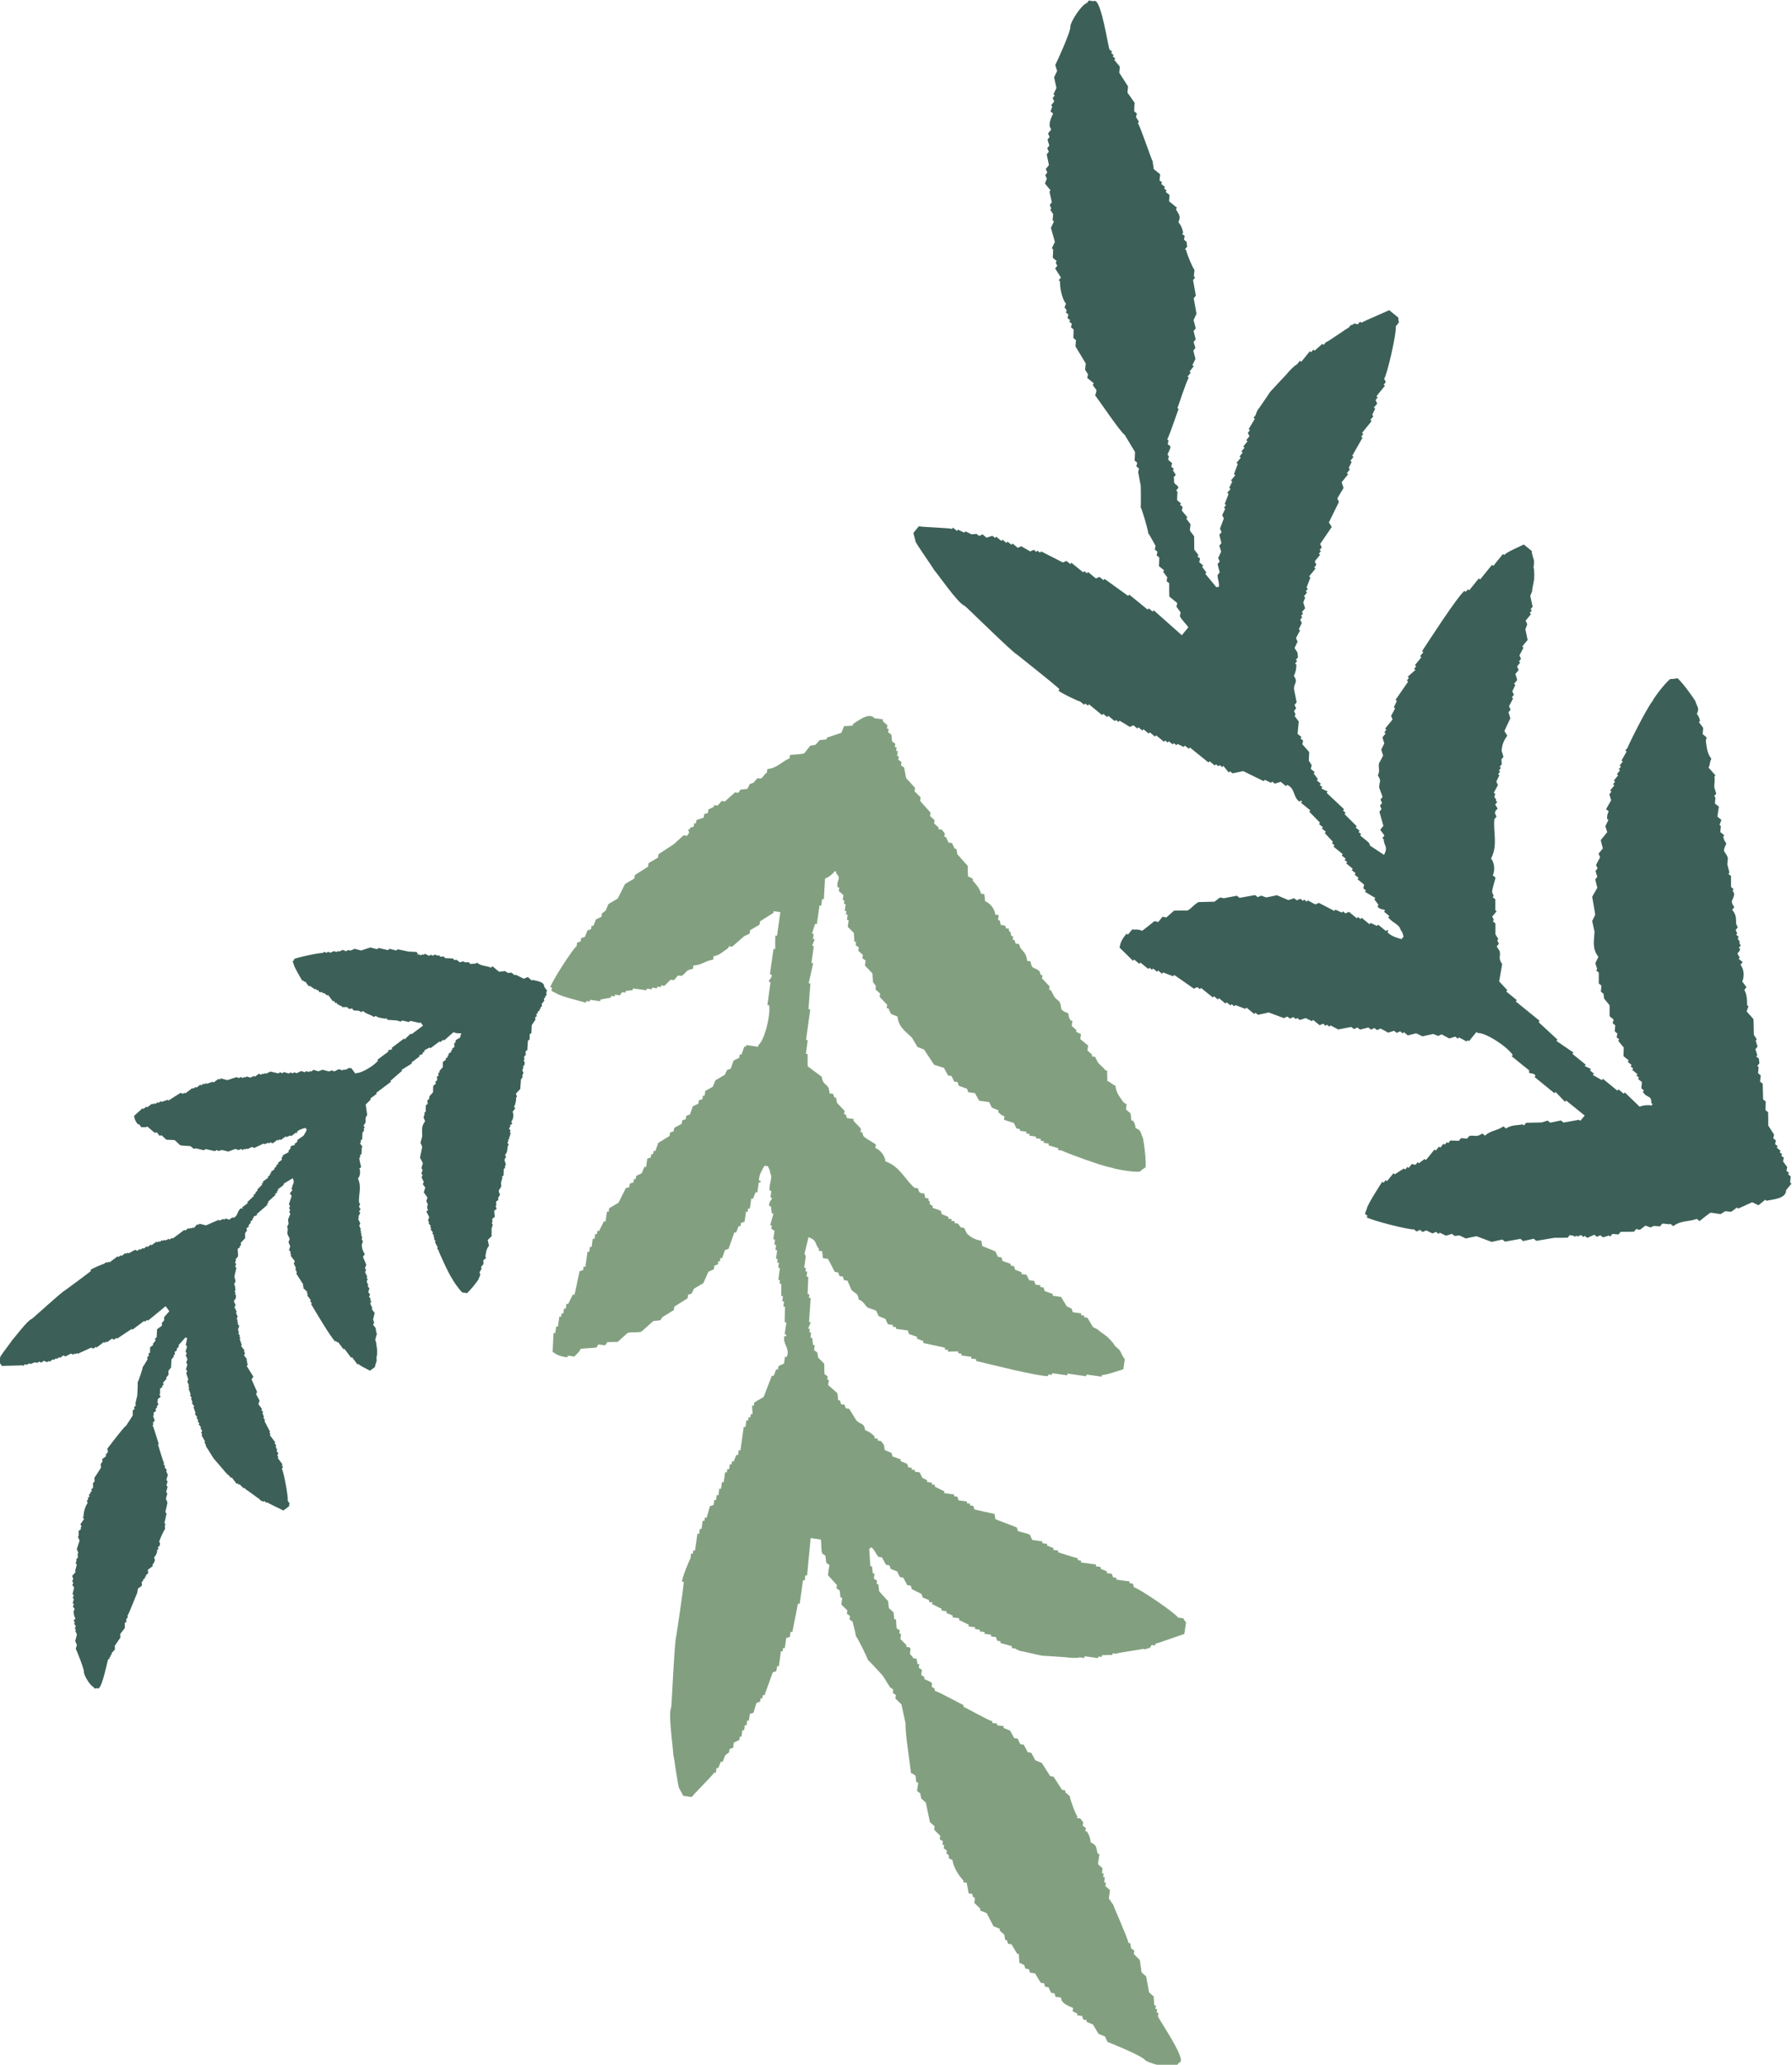 <?xml version="1.0" encoding="UTF-8"?>
<svg id="_レイヤー_2" data-name="レイヤー_2" xmlns="http://www.w3.org/2000/svg" viewBox="0 0 135.77 156.39">
  <defs>
    <style>
      .cls-1 {
        fill: #3c6057;
      }

      .cls-1, .cls-2 {
        fill-rule: evenodd;
      }

      .cls-2 {
        fill: #82a080;
      }
    </style>
  </defs>
  <g id="_レイヤー_1-2" data-name="レイヤー_1">
    <g>
      <path class="cls-1" d="M119.34,93.68s.05-.07.08-.1c.03.03.07.05.1.08.09-.04.18-.08.26-.12.07.05.13.11.2.16.02-.03.05-.07.08-.1.07.06.13.11.2.16.18-.08.35-.16.53-.24.07.05.13.11.2.16.09-.04.18-.08.26-.12.07.05.13.11.2.16.15-.05.3-.09.45-.14.03.03.07.05.1.08.05-.07.11-.13.16-.2.16.01.31.03.47.04.05-.07.11-.13.16-.2.34,0,.68,0,1.01-.01.05-.07.11-.13.16-.2.09.02.19.04.28.06.14-.11.29-.21.43-.32.13.05.26.1.38.14.09-.04.17-.08.26-.12.15.02.31.03.46.04.05-.07.11-.13.16-.2.16-.04.45.07.65.02.06.06.13.11.2.16.57-.45,1.19-.32,1.78-.55.07.06.13.11.2.17.11-.09.74-.6.85-.64.25.04.5.07.75.11.12-.07.23-.15.34-.22.16.02.31.03.47.04.14-.11.28-.21.43-.32.03.03.07.05.1.08.35-.16.7-.32,1.05-.48.16.08.32.15.48.23.17-.14.34-.28.51-.42.04.03.07.06.1.08.37-.1,1.5-.13,1.48-.8.13-.17.27-.33.41-.5-.03-.03-.07-.05-.1-.08.01-.16.03-.31.04-.47-.07-.05-.13-.11-.2-.16.03-.03.06-.07.08-.1-.07-.05-.14-.11-.2-.16.02-.09.04-.19.06-.28-.11-.14-.21-.28-.32-.43.02-.09.04-.19.06-.28-.06-.05-.13-.11-.2-.16.03-.03.05-.07.08-.1-.07-.05-.13-.11-.2-.16.03-.03.05-.07.08-.1-.1-.08-.2-.16-.3-.25.03-.03.05-.07.08-.1-.06-.05-.13-.11-.2-.16.02-.09.04-.19.06-.28-.07-.06-.14-.11-.2-.16.02-.09.04-.19.06-.28-.15-.23-.29-.46-.44-.69,0-.34,0-.67-.01-1.01-.07-.05-.13-.11-.2-.16,0-.22.02-.43.02-.65-.06-.05-.13-.11-.2-.16-.01-.4-.02-.8-.03-1.19-.07-.05-.13-.11-.2-.16.02-.16.03-.31.05-.47-.07-.05-.13-.11-.2-.16.01-.16.03-.31.04-.47-.03-.03-.07-.06-.1-.08.05-.07.11-.13.16-.2l-.04-.36c-.07-.05-.13-.11-.2-.16.03-.03.05-.07.08-.1-.05-.15-.09-.3-.14-.45.05-.07.11-.13.16-.2-.05-.15-.09-.3-.14-.45.03-.03.05-.07.08-.1-.07-.12-.15-.23-.22-.34,0-.4-.02-.8-.03-1.19-.17-.2-.35-.39-.52-.59.05-.13.1-.26.14-.38-.03-.03-.07-.06-.1-.08-.01-.44,0-.74-.21-1.17.05-.07.11-.13.16-.2-.11-.14-.21-.28-.32-.43.18-.38.13-.94-.13-1.27.05-.06.11-.13.16-.2-.1-.08-.2-.16-.3-.25.03-.03.06-.07.08-.1-.34-.53-.08-.17.03-.65-.03-.03-.07-.05-.1-.08.05-.07.11-.14.16-.2-.03-.03-.07-.05-.1-.08-.01-.47,0-.06-.14-.45.03-.03.05-.07.08-.1-.07-.05-.13-.11-.2-.16.03-.03.05-.07.08-.1-.04-.09-.08-.18-.12-.26.05-.07.11-.14.16-.2-.04-.09-.08-.17-.12-.26-.03-.43.04-.65-.3-1.07.05-.07.11-.14.16-.2-.39-.55-.05-.49-.01-1.01-.04-.09-.08-.17-.12-.26.03-.03.05-.07.08-.1-.07-.05-.13-.11-.2-.16,0-.28,0-.55,0-.83-.07-.06-.13-.11-.2-.16.03-.03.05-.07.08-.1-.05-.21-.11-.42-.16-.63.02-.16.03-.31.04-.47-.17-.58-.49-.34-.11-1.1-.18-.25-.18-.28-.24-.52.03-.03.05-.07.08-.1-.1-.08-.2-.16-.3-.25.01-.15.03-.31.04-.46-.03-.03-.07-.05-.1-.08.05-.13.1-.26.14-.38-.1-.08-.2-.16-.3-.25.03-.25.07-.5.11-.75-.1-.08-.2-.16-.3-.24.01-.16.03-.31.04-.47-.03-.03-.07-.05-.1-.08.05-.07.11-.13.16-.2-.05-.15-.09-.3-.14-.45-.03-.27.06-.56,0-.83.03-.03.06-.07.08-.1-.18-.2-.35-.39-.52-.59.15-.33.05-.34.21-.67-.34-.44-.34-.87-.42-1.34.02-.09.04-.19.06-.28-.1-.08-.2-.16-.3-.25.01-.16.03-.31.04-.47-.11-.14-.21-.28-.32-.43.03-.03.06-.07.08-.1-.06-.24-.06-.29-.24-.53.22-.47.02-.49-.09-.91.03-.03-.95-1.44-1.38-1.79,0,0-.41.08-.55.06-.45.35-1.34,1.58-1.3,1.61-.52.64-1.96,3.58-1.93,3.6-.06.07-.11.14-.17.2.03.03.07.05.1.08-.13.23-.26.46-.39.68.03.03.07.05.1.08-.08.1-.16.2-.24.3.03.03.07.06.1.08-.05.07-.11.14-.17.2.04.03.07.05.1.08-.08.1-.16.2-.24.3.03.03.07.05.1.08-.11.13-.22.27-.33.4.03.03.07.05.1.08-.05.07-.11.13-.16.2.03.03.07.05.1.08-.11.13-.22.27-.32.4.03.03.07.05.1.08-.05.07-.11.14-.16.2.05.15.09.3.14.45-.13.23-.26.46-.39.68.07.05.14.11.2.16-.12.28-.12.32-.12.57.03.03.07.06.1.08-.08.16-.15.32-.23.48.05.15.09.3.14.45-.16.2-.33.4-.49.6.05.21.1.42.16.63-.11.13-.22.27-.33.4.04.09.08.18.12.27-.1.19-.21.39-.31.58.04.09.08.18.12.26-.06.07-.11.13-.16.2.05.15.09.29.14.44-.06.07-.11.13-.16.2.05.21.11.42.16.63-.13.23-.26.46-.39.68.08.45.16.9.23,1.36-.08.16-.15.32-.23.48.06.27.12.54.18.81-.04.69-.2,1.27.29,1.9-.08.16-.15.32-.23.48.05.15.09.3.14.45-.02.03-.05.07-.08.1.07.05.13.11.2.16,0,.28,0,.55,0,.83.07.05.13.11.2.16-.01.15-.03.31-.04.46.07.06.13.11.2.16l.04.36c.14.17.28.34.42.51,0,.28,0,.55,0,.83.1.08.2.16.3.25-.02.09-.04.19-.07.28.07.06.14.11.2.16-.02.16-.03.31-.04.46.07.05.14.11.2.16-.02.09-.04.19-.06.28.07.06.13.11.2.17-.03.03-.05.07-.08.1.14.17.28.34.42.51,0,.21-.02.43-.02.65.13.11.27.22.4.33-.03.03-.05.07-.08.1.1.08.2.16.3.25-.03.03-.06.07-.08.1.07.05.13.11.2.16-.03.03-.05.07-.08.1.14.11.27.22.4.33-.03.03-.05.07-.08.1.07.06.14.11.2.16-.03.03-.05.07-.08.1.1.08.2.16.3.24-.02.16-.03.31-.05.47.07.06.14.11.2.16-.02.03-.05.07-.08.1.3.53.66.21.64.86.03.03.07.06.1.08-.03.03-.05.07-.08.1-.3-.05-.62-.02-.91.09-.37-.36-.75-.72-1.12-1.08-.03.04-.05.07-.08.1-.13-.11-.27-.22-.4-.33-.03.03-.06.06-.08.1-.37-.3-.74-.6-1.1-.9-.03.03-.05.07-.08.1-.23-.13-.46-.26-.68-.39.03-.03.05-.07.08-.1-.1-.08-.2-.16-.3-.25.03-.03.05-.06.08-.1-.16-.08-.32-.15-.48-.23.03-.03.06-.07.08-.1-.33-.27-.67-.54-1.01-.82.03-.03.05-.07.08-.1-.43-.29-.86-.59-1.29-.88.03-.03.05-.07.08-.1-.48-.44-.95-.88-1.43-1.32.03-.03.05-.07.08-.1-.6-.49-1.21-.98-1.81-1.47.03-.04.05-.07.08-.1-.27-.22-.54-.44-.8-.65.03-.03.05-.07.08-.1-.21-.22-.42-.45-.62-.67.08-.44.16-.87.23-1.31-.34-.47-.09-.59-.19-.99-.08-.11-.15-.23-.22-.35.05-.07.11-.13.16-.2-.04-.09-.08-.18-.12-.26.03-.03.06-.07.08-.1-.07-.11-.15-.23-.22-.35,0-.27,0-.55,0-.83-.07-.05-.13-.11-.2-.16.03-.03.05-.07.08-.1-.04-.09-.08-.18-.12-.26.11-.13.22-.27.33-.4-.03-.03-.07-.05-.1-.08,0-.28,0-.55,0-.83-.07-.06-.13-.11-.2-.16.03-.03.05-.07.08-.1-.04-.09-.08-.18-.12-.26-.02-.23.27-1.07.25-1.13-.07-.06-.13-.11-.2-.16.18-.39.13-.94-.13-1.28.53-1,.15-2,.25-2.97.05-.07.11-.13.16-.2-.04-.09-.08-.18-.12-.26.08-.48.39-.11.02-.65.06-.07.11-.13.16-.2-.03-.03-.07-.05-.1-.08,0-.18.03,0-.02-.18-.03-.03-.07-.05-.1-.08.02-.09.04-.19.06-.28-.03-.03-.07-.05-.1-.08.1-.19.2-.39.31-.58-.04-.09-.08-.17-.12-.26.07-.16.15-.32.23-.48-.03-.03-.07-.05-.1-.08.05-.07.11-.13.16-.2-.03-.03-.07-.05-.1-.08.05-.07.11-.13.16-.2-.03-.03-.07-.06-.1-.08.05-.07.11-.13.16-.2l-.03-.36c.05-.07.11-.13.16-.2-.05-.15-.09-.3-.14-.45.03-.41.11-.71.43-1.15-.07-.11-.15-.23-.22-.35.15-.32.3-.64.45-.97-.05-.15-.09-.3-.14-.45.05-.07.11-.14.16-.2-.04-.09-.08-.18-.12-.26.1-.19.21-.39.31-.59-.03-.03-.07-.05-.1-.08.05-.07.11-.13.16-.2-.04-.09-.08-.18-.12-.26.08-.16.15-.32.23-.48-.04-.03-.07-.05-.1-.08.08-.1.17-.2.24-.3-.04-.15-.09-.3-.14-.45.08-.1.16-.2.25-.3-.04-.09-.08-.18-.12-.27.08-.1.16-.2.24-.3-.03-.03-.07-.05-.1-.08.05-.07.11-.13.16-.2-.04-.09-.08-.18-.12-.26.1-.2.2-.39.31-.59-.03-.03-.07-.05-.1-.08.14-.17.27-.33.41-.5-.06-.27-.11-.54-.17-.81.05-.13.1-.26.14-.38-.04-.09-.08-.18-.12-.27.14-.17.27-.33.41-.5-.04-.03-.07-.05-.1-.08.05-.07.11-.13.16-.2-.03-.03-.07-.06-.1-.08.05-.07.11-.13.16-.2-.06-.27-.12-.54-.18-.81.05-.13.1-.25.15-.38-.04-.09.14-.72.11-.75.06-.07.06-.9-.01-1.01.02-.16.03-.31.04-.46-.03-.27-.18-.54-.18-.81-.2-.16-.4-.33-.6-.49-.03.03-1.38.6-1.48.8-.03-.03-.07-.06-.1-.08-.24.3-.49.6-.73.9-.03-.03-.07-.05-.1-.08-.3.37-.6.74-.9,1.11-.03-.03-.07-.05-.1-.08-.24.3-.49.6-.73.9-.03-.03-.07-.05-.1-.08-.06.07-.11.13-.16.2-.03-.03-.07-.05-.1-.08-.59.52-2.71,3.81-3.21,4.57.03.03.07.05.1.08-.08.1-.16.2-.25.3.04.03.07.05.1.08-.16.2-.33.4-.49.6.03.03.07.05.1.08-.05.07-.11.14-.16.2.03.03.07.06.1.08-.19.17-.39.35-.59.52.03.03.07.06.1.08-.06.07-.11.13-.16.2.03.03.07.05.1.08-.32.47-.64.92-.96,1.39.03.03.07.06.1.08-.07.16-.15.32-.23.48.03.03.07.05.1.08-.1.2-.21.39-.31.58.04.09.08.18.12.26-.19.24-.38.47-.57.7.03.03.07.05.1.08-.05.07-.11.13-.16.2.03.03.07.05.1.08-.08.1-.16.2-.24.3.04.15.09.3.14.45-.08.16-.15.32-.23.48.05.15.09.3.14.45-.1.2-.2.39-.31.58-.07.36.1.53-.09.93.31.43.1.47.1.91.09.24.17.47.26.71-.05.07-.11.13-.16.2.04.09.08.17.12.26-.05.07-.11.13-.16.2.04.09.08.17.12.26-.06.07-.11.13-.16.2.1.36.2.72.3,1.07-.08.1-.16.2-.24.3.11.14.21.28.32.43-.05.07-.11.13-.16.2.03.03.06.05.1.08.03.55.36.54.03,1.19-.36-.24-.72-.48-1.09-.72,0,0,.05-.1-.12-.26-.2-.17-.4-.33-.6-.49.03-.03.05-.07.08-.1-.07-.06-.13-.11-.2-.16.03-.03.05-.07.08-.1-.1-.08-.2-.16-.3-.24.03-.03.06-.07.08-.1-.31-.31-.62-.61-.92-.92.03-.03.05-.07.08-.1-.07-.06-.13-.11-.2-.17.03-.03.05-.07.08-.1-.44-.41-.88-.83-1.32-1.24.03-.03.05-.07.08-.1-.16-.08-.32-.15-.48-.23.03-.03.05-.07.08-.1-.07-.05-.13-.11-.2-.17.03-.03.05-.07.08-.1-.1-.08-.2-.16-.3-.24.03-.03.05-.07.08-.1-.11-.14-.21-.28-.32-.43.03-.03.06-.07.08-.1-.1-.08-.2-.16-.3-.24.02-.09.04-.19.07-.28-.07-.11-.15-.23-.22-.35.01-.22.02-.43.03-.65-.17-.2-.35-.4-.52-.59.02-.09.04-.19.06-.28-.07-.05-.13-.11-.2-.16.03-.03.05-.07.08-.1-.1-.08-.2-.16-.3-.25.03-.31.06-.62.09-.93-.11-.14-.21-.28-.32-.43.03-.03.05-.07.08-.1-.04-.09-.08-.18-.12-.27.05-.07.11-.13.16-.2-.04-.09-.08-.17-.12-.26.05-.07.11-.13.16-.2-.07-.33-.13-.66-.2-.99-.02-.48.33-.51-.01-1.01.16-.34.18-.54.19-.85-.03-.03-.07-.06-.1-.08.06-.07.11-.13.16-.2-.03-.03-.06-.05-.1-.08.05-.07.11-.14.16-.2l-.04-.36c-.07-.11-.15-.23-.22-.34.08-.16.15-.32.23-.48-.04-.09-.08-.18-.12-.27.1-.19.2-.39.31-.58-.03-.03-.07-.05-.1-.08.07-.16.15-.32.23-.48-.04-.09-.08-.17-.12-.26.06-.07.11-.14.16-.2-.03-.03-.07-.06-.1-.08.06-.07.11-.14.16-.2-.03-.03-.07-.06-.1-.08.08-.1.16-.2.25-.3-.05-.15-.09-.3-.14-.44.05-.13.1-.26.15-.38-.03-.03-.07-.06-.1-.08.08-.1.16-.2.24-.3-.03-.03-.07-.06-.1-.08.05-.07.11-.14.16-.2-.03-.03-.07-.06-.1-.08.1-.26.19-.51.29-.77-.03-.03-.07-.06-.1-.08.16-.2.33-.4.49-.6-.03-.03-.07-.05-.1-.08.05-.07.11-.13.16-.2-.04-.09-.08-.18-.12-.26.14-.17.27-.34.41-.5-.03-.03-.07-.06-.1-.08.05-.07.11-.13.16-.2-.03-.03-.07-.06-.1-.08.05-.07.11-.13.16-.2-.04-.09-.08-.17-.12-.26.29-.43.59-.86.88-1.29-.07-.12-.15-.23-.22-.34.25-.52.51-1.03.76-1.55-.04-.09-.08-.18-.12-.27.16-.26.31-.52.47-.79-.05-.15-.09-.3-.14-.44.16-.2.32-.4.49-.6-.03-.03-.07-.05-.1-.08.08-.1.16-.2.24-.3-.03-.03-.07-.06-.1-.08.07-.16.15-.32.23-.48-.03-.03-.07-.05-.1-.08.08-.1.16-.2.24-.3-.03-.03-.07-.05-.1-.08.26-.46.52-.91.78-1.37-.03-.03-.07-.05-.1-.08.05-.07.11-.13.16-.2-.03-.03-.07-.05-.1-.08.24-.3.49-.6.73-.9-.04-.03-.07-.05-.1-.08.08-.1.16-.2.24-.3-.03-.03-.06-.05-.1-.08.08-.16.15-.32.23-.48-.03-.03-.07-.06-.1-.08.08-.1.17-.2.25-.3-.04-.09-.08-.17-.12-.27.05-.07.11-.13.16-.2-.03-.03-.07-.05-.1-.08.21-.27.43-.54.65-.8-.03-.03-.07-.05-.1-.08.05-.07.11-.14.16-.2-.04-.09-.08-.17-.12-.26.22-.27.96-3.5.88-3.96.08-.1.16-.2.24-.3,0-.05-.07-.21-.04-.36-.23-.19-.47-.38-.7-.57-.12.07-1.78.77-2.11.95-.03-.03-.07-.05-.1-.08-.05.07-.11.13-.16.2-.09-.02-.19-.04-.28-.06-.06.07-.23.15-.26.12-.05.07-.11.13-.16.2-.04-.03-1.63,1.12-1.73,1.1-.05.07-.11.13-.16.2-.03-.03-.07-.05-.1-.08-.2.17-.39.35-.59.52-.04-.03-.07-.06-.1-.08-.05.07-.11.13-.16.2-.03-.03-.07-.05-.1-.08-.22.27-.44.54-.65.8-.03-.03-.07-.05-.1-.08-.08.1-.16.2-.25.3-.09-.02-.67.58-.76.72-.41.44-.83.88-1.24,1.33-.29.43-.58.86-.88,1.29-.03-.03-.19.31-.23.48-.05.07-.11.13-.16.2.03.03.07.05.1.08-.16.26-.31.52-.47.78.03.03.07.06.1.08-.05.07-.11.13-.16.2.04.09.08.17.12.26-.08.1-.16.2-.24.3.03.03.07.05.1.08-.11.13-.22.27-.33.4.03.03.07.05.1.08-.08.1-.16.2-.24.3.03.03.07.05.1.08-.08.1-.16.2-.24.3.03.03.07.05.1.08-.11.14-.22.27-.33.4.03.03.07.06.1.08-.1.26-.19.51-.29.77.03.03.07.05.1.08-.11.13-.22.27-.33.4.03.03.07.06.1.08-.08.16-.15.32-.23.48.03.03.07.05.1.08-.08.1-.16.2-.25.3.04.03.07.05.1.08-.09.25-.19.51-.29.76.03.03.07.06.1.08-.05.07-.11.13-.16.2.03.03.07.05.1.08-.08.16-.15.32-.23.48.04.09.08.18.12.26-.1.26-.19.51-.29.77.04.09.08.18.12.26-.05.07-.11.14-.17.2.05.21.11.42.16.63-.05.07-.11.13-.16.2.05.15.09.3.14.45-.07.16-.15.32-.23.48.04.09.08.17.12.26-.05.07-.11.14-.16.2.05.21.1.42.16.63-.05.07-.11.14-.16.2-.02.28.15.55.09.91-.18,0,0-.03-.18.02-.28-.34-.56-.68-.84-1.02.03-.03.05-.07.08-.1-.1-.14-.21-.29-.32-.43.03-.03.05-.07.08-.1-.1-.08-.2-.17-.3-.25.02-.09.04-.19.06-.28-.07-.05-.13-.11-.2-.16.03-.03.05-.07.08-.1-.11-.14-.21-.28-.32-.42,0-.34,0-.68-.01-1.01-.11-.14-.22-.28-.32-.43.01-.16.03-.31.05-.47-.11-.14-.21-.28-.32-.43.03-.03.05-.07.08-.1-.14-.17-.28-.34-.42-.51.02-.09.04-.19.06-.28-.06-.05-.13-.11-.2-.16.03-.03.05-.07.08-.1-.1-.08-.2-.16-.3-.25,0-.22.02-.43.03-.65-.03-.03-.07-.06-.1-.08.05-.07.11-.14.16-.2,0-.22-.23-.2-.32-.42-.02-.05.03-.22-.03-.37.05-.07.11-.13.16-.2-.07-.12-.15-.23-.22-.35.03-.03.05-.07.08-.1-.07-.05-.13-.11-.2-.16.02-.09.04-.19.06-.28-.1-.08-.2-.16-.3-.25.02-.09.04-.19.06-.28-.03-.03-.07-.05-.1-.08,0-.16.25-.47.21-.66-.07-.06-.13-.11-.2-.16.02-.1.04-.19.06-.28-.03-.03-.07-.05-.1-.08.23-.42.81-2.23.87-2.3-.03-.03-.07-.06-.1-.08.06-.07.68-2.06.87-2.3-.03-.03-.07-.06-.1-.08.08-.1.17-.2.25-.3-.03-.03-.07-.05-.1-.08.11-.14.22-.27.32-.4-.03-.03-.06-.05-.1-.08.08-.16.15-.32.23-.48-.05-.21-.11-.42-.16-.63.05-.07.11-.14.16-.2-.05-.15-.09-.3-.14-.45.05-.07.11-.13.16-.2-.05-.21-.11-.42-.16-.63.05-.07.11-.14.16-.2-.05-.21-.1-.42-.16-.63.07-.16.15-.32.22-.48-.07-.39-.14-.78-.21-1.17.05-.07.11-.13.16-.2-.07-.39-.14-.78-.21-1.18.05-.07.11-.13.16-.2-.03-.03-.07-.05-.1-.08.01-.16.03-.31.05-.47-.22-.34-.63-1.35-.62-1.5-.03-.03-.07-.05-.1-.08.05-.07.11-.13.16-.2l-.04-.37c-.07-.05-.14-.11-.2-.16.02-.09.04-.19.06-.28-.07-.06-.13-.11-.2-.16.03-.03.05-.07.08-.1-.07-.3-.13-.5-.36-.79.22-.49.02-.55-.19-.99.03-.03.05-.07.08-.1-.2-.16-.4-.33-.6-.49.02-.15.03-.31.04-.47-.1-.08-.2-.16-.3-.24.03-.03.06-.07.08-.1-.07-.06-.13-.11-.2-.16.03-.03.06-.07.08-.1-.1-.08-.2-.16-.3-.25.03-.03.06-.07.08-.1-.07-.05-.13-.11-.2-.16.02-.15.03-.31.05-.46-.17-.14-.34-.27-.5-.41.03-.03-.08-.45-.06-.55-.07-.05-.91-2.58-1.13-2.92.03-.03.05-.07.08-.1-.07-.12-.15-.23-.22-.35.02-.09.04-.19.06-.28-.07-.06-.13-.11-.2-.16,0-.22.02-.43.03-.65-.18-.26-.36-.52-.54-.77.02-.15.03-.31.04-.47-.22-.34-.44-.69-.66-1.03.01-.16.03-.31.04-.47-.14-.17-.28-.34-.42-.51.03-.03.05-.07.08-.1-.07-.06-.14-.11-.2-.16.03-.03.06-.07.08-.1-.07-.05-.13-.11-.2-.16.03-.03.05-.07.08-.1-.07-.06-.13-.11-.2-.16-.12-.29-.59-3.54-1.09-3.69-.09.04-.4.01-.46-.04-.05.07-.11.13-.16.2-.4.12-1.23,1.38-1.26,1.79.07.33-1.11,2.88-1.14,2.91.05.15.09.3.14.45-.08.16-.15.32-.23.48.06.27.12.54.18.81-.08.16-.15.32-.23.48.04.03.07.05.1.08-.05.07-.11.14-.16.2.04.09.08.18.12.26-.08.1-.16.2-.24.3.03.03.07.05.1.08-.05.13-.1.25-.14.38.07.06.13.11.2.16-.18.34-.28.63-.27.95.04.09.08.17.12.26-.08.1-.16.2-.24.3.04.09.08.17.12.26-.05.07-.11.13-.16.2.05.15.09.3.14.45-.05.07-.11.13-.16.2.04.09.08.18.12.27-.05.07-.11.13-.16.2.06.27.11.54.17.81-.08.1-.16.2-.24.3.04.09.08.18.12.26-.05.07-.11.13-.16.2.04.09.08.18.12.26-.05.13-.1.26-.14.38.14.17.28.34.42.51-.03.03-.05.07-.08.1.06.27.12.54.18.81-.06.07-.11.13-.16.2.04.09.08.18.12.26-.03.03-.05.07-.08.1.07.11.15.23.22.34-.02.15-.03.31-.04.47.03.03.07.05.1.08-.08.16-.15.32-.23.48.1.36.2.72.3,1.07-.08.16-.15.32-.23.48.03.03.07.06.1.08,0,.21-.02.43-.03.64.1.08.2.16.3.25-.03.03-.06.07-.08.1.04.09.08.17.12.26-.06.07-.11.14-.16.2.15.23.29.46.44.69-.06.07-.11.13-.17.2.03.03.07.05.1.08-.02.46.13,1.3.45,1.7-.2.49-.08.15.06.55-.03.03-.05.07-.08.1.07.06.14.11.2.16-.02.09-.04.19-.06.28.07.05.13.11.2.16-.03.03-.05.07-.08.1.07.05.13.11.2.16-.02.09-.04.19-.06.28.07.06.13.11.2.16,0,.22-.02.43-.02.65.07.05.13.11.2.16-.02.16-.03.31-.04.47.26.43.52.87.78,1.3-.02.16-.03.31-.05.47.07.12.15.23.22.34-.02.09-.04.19-.06.28.17.14.33.27.5.41-.03.03-.05.06-.08.1.23.47.39.25.18.81.35.45,1.91,2.78,2.24,2.99.26.44.52.87.78,1.3,0,.22-.02.43-.03.65.07.05.13.11.2.16-.02.09-.04.19-.07.28.07.06.13.11.2.16-.02.09-.04.19-.06.28.06.33.13.66.19,1,.02.39.02,1.62,0,1.66.07.05.58,1.75.57,1.96.14.17.48.84.56.96-.02.09-.04.19-.06.28.07.05.13.11.2.16-.02.09-.04.19-.06.28.07.05.13.11.2.16,0,.22-.01.43-.03.65.14.11.27.22.4.33-.03.03-.05.07-.08.1.11.14.21.28.32.43-.02.09-.04.19-.06.28.06.05.13.11.2.16,0,.34,0,.67.01,1.01.2.16.4.33.6.49-.02.09-.04.19-.06.28.1.14.21.28.32.43-.02.1-.04.19-.06.28.09.24.51.63.64.85-.16.2-.33.4-.49.6-.71-.63-1.42-1.26-2.13-1.89-.03.03-.05.07-.08.1-.1-.08-.2-.16-.3-.25-.03.03-.05.07-.08.1-.47-.38-.94-.76-1.4-1.14-.03.03-.05.07-.08.1-.59-.43-1.19-.86-1.79-1.29-.03.03-.06.07-.08.1-.1-.08-.2-.16-.3-.25-.09.04-.18.08-.27.12-.2-.16-.4-.33-.6-.49-.03.03-.05.07-.08.1-.07-.06-.14-.11-.2-.17-.03.04-.05.07-.08.1-.3-.25-.6-.49-.9-.73-.03.03-.05.06-.08.1-.1-.08-.2-.16-.3-.24-.09.04-.17.08-.26.12-.55-.28-1.1-.56-1.65-.84-.03.03-.05.07-.08.1-.07-.05-.13-.11-.2-.16-.03.03-.05.07-.08.1-.07-.05-.14-.11-.2-.16-.09.04-.18.08-.27.12-.23-.13-.46-.26-.68-.39-.09.04-.18.08-.26.12-.14-.11-.27-.22-.4-.33-.03.03-.05.07-.08.1-.1-.08-.2-.17-.3-.24-.03.03-.06.07-.08.1-.1-.08-.2-.16-.3-.25-.03.03-.05.07-.08.1-.14-.11-.27-.22-.4-.33-.03.03-.05.07-.08.1-.07-.06-.14-.11-.2-.16-.15.05-.3.09-.45.14-.1-.08-.2-.16-.3-.25-.09.04-.18.08-.26.12-.07-.05-.14-.11-.2-.16l-.36.04c-.16-.08-.32-.15-.48-.23-.03.03-.06.07-.08.1-.16-.07-.32-.15-.48-.23-.03.03-.05.07-.08.1-.1-.08-.2-.16-.3-.25-.02.03-.05.07-.08.1-.16-.08-2.06-.13-2.51-.2-.14.17-.27.33-.41.5.05.21.11.42.16.63-.05.07,1.43,2.14,1.4,2.17.17.14,1.84,2.58,2.31,2.71.03-.03,3.67,3.58,3.99,3.71.37.3,2.54,2.01,3.21,2.61-.03.03-.05.07-.08.1.09.16,1.63.88,1.65.84.1.08.2.16.3.25.03-.03.05-.07.08-.1.07.05.13.11.2.16.03-.03.05-.07.08-.1.33.27.67.55,1,.82.02-.03.05-.07.08-.1.1.08.2.16.3.25.03-.03.06-.07.08-.1.17.14.34.27.5.41.03-.03.05-.07.08-.1.07.05.14.11.2.16.03-.03.06-.07.08-.1.26.16.52.31.78.47.09-.04.18-.08.27-.12.1.08.2.16.3.25.03-.03.06-.07.08-.1.1.08.2.16.3.25.03-.03.06-.07.08-.1.13.11.27.22.4.33.03-.03.05-.07.08-.1.13.11.27.22.4.33.03-.03.05-.07.08-.1.2.16.4.33.6.49.03-.03.05-.07.08-.1.07.05.13.11.2.16.03-.03.06-.07.08-.1.1.08.2.16.3.24.03-.03.05-.07.08-.1.07.05.13.11.2.16.03-.03.05-.07.08-.1.16.08.32.15.48.23.03-.03.06-.07.08-.1.1.08.2.16.3.24.03-.03.05-.07.08-.1.47.38.94.76,1.41,1.14.03-.03.05-.07.08-.1.13.11.27.22.4.33.02-.03.05-.07.08-.1.07.05.13.11.2.16.03-.03.05-.07.08-.1.07.06.14.11.2.16.03-.03.05-.07.08-.1.14.17.28.34.42.51.03-.03.05-.07.08-.1.07.05.13.11.2.16.27-.06.54-.11.81-.17.52.25,1.03.51,1.55.76.03-.03.06-.07.08-.1.16.07.32.15.48.23.02-.03.05-.07.08-.1.07.05.13.11.2.16.15-.04.3-.09.45-.14.13.11.27.22.4.33.03-.03.05-.07.08-.1.65.28.43.95.96,1.28.03-.03.05-.07.08-.1.03.03.06.05.1.08-.03.03-.05.06-.08.1.24.19.47.38.7.57-.03.03-.06.07-.08.1.27.28.54.56.82.84-.03.03-.06.07-.08.1.1.08.2.16.3.24-.03.03-.05.07-.08.1.1.08.2.16.3.24-.03.03-.05.07-.08.1.21.22.42.45.62.67-.03.03-.05.06-.08.1.07.05.14.11.2.16-.03.03-.05.07-.08.1.23.19.47.38.7.57-.03.03-.06.07-.08.1.1.08.2.16.3.24-.03.03-.06.07-.08.1.07.05.14.11.2.16-.03.03-.05.07-.08.1.17.14.34.27.5.41-.03.03-.05.07-.08.1.1.08.2.16.3.24-.03.03-.05.07-.08.1.1.08.2.16.3.25-.03.03-.05.07-.08.1.17.14.34.27.5.41-.02.09-.04.19-.06.28.07.05.13.11.2.16-.03.03-.05.07-.08.1.26.16.52.31.79.47-.03.03-.05.07-.08.1.11.14.22.28.32.43-.03.03-.06.07-.08.1.17.28.48.2.58.31-.03.03-.06.07-.08.1.14.11.27.22.4.33-.03.03-.05.07-.08.1.27.39.85.53.92.92.2.26.14.28.24.53-.06.07-.11.13-.16.2-.31-.1-.76-.2-1.07-.53.03-.03.05-.07.08-.1-.03-.03-.07-.05-.1-.08-.03.03-.05.07-.08.1-.2-.16-.4-.33-.6-.49-.03.03-.05.07-.08.1-.16-.08-.32-.15-.49-.23-.02.03-.05.07-.08.1-.2-.16-.4-.33-.6-.49-.03.03-.06.07-.08.1-.06-.05-.13-.11-.2-.16-.03.03-.05.07-.08.1-.2-.16-.4-.33-.6-.49-.09.04-.18.08-.26.12-.07-.05-.13-.11-.2-.16-.03.04-.05.07-.08.1-.16-.07-.32-.15-.49-.23-.03.03-.05.07-.08.1-.39-.2-.78-.41-1.17-.61-.09.04-.18.08-.26.12-.2-.1-.39-.2-.58-.31-.03.03-.05.07-.08.1-.07-.06-.13-.11-.2-.16-.03.03-.05.07-.08.1-.07-.06-.13-.11-.2-.16-.09.04-.18.08-.27.12-.06-.05-.13-.11-.2-.16-.15.05-.3.09-.44.14-.29-.12-.58-.25-.87-.37-.27.06-.54.12-.81.17-.13-.05-.26-.1-.38-.14-.09.04-.17.08-.26.12-.07-.05-.13-.11-.2-.16-.39.07-.79.14-1.18.21-.07-.06-.14-.11-.2-.16-.33.06-.66.13-.99.19-.09-.02-.19-.04-.28-.06-.14.11-.29.21-.43.32-.4.01-.8.02-1.19.03-.26.08-.61.55-.86.64-.34,0-.67,0-1.01.01-.2.17-.39.35-.59.52-.09-.02-.19-.04-.28-.06-.11.13-.22.27-.33.4-.09-.02-.19-.04-.28-.07-.31.25-.62.5-.94.74-.35-.16-.44-.06-.75-.11-.11.13-.22.27-.33.4-.03-.03-.07-.05-.1-.08-.39.48-.46.68-.53,1.06.34.33.68.67,1.02,1,.03-.03.05-.07.08-.1.13.11.27.22.4.33.03-.03.05-.07.08-.1.2.16.4.33.6.49.03-.03.05-.07.08-.1.07.05.14.11.2.16.03-.03.05-.07.08-.1.1.08.2.16.3.25.03-.03.06-.07.08-.1.1.08.2.16.3.25.03-.03.06-.07.08-.1.25.1.51.19.76.29.03-.03.05-.07.08-.1.5.34.99.69,1.49,1.04.09-.04.17-.08.26-.12.07.05.14.11.2.16.03-.03.05-.07.08-.1.3.25.6.49.9.73.03-.03.05-.07.08-.1.1.08.2.16.3.25.03-.03.05-.07.08-.1.17.14.33.27.5.41.03-.03.05-.07.08-.1.1.08.2.16.3.24.03-.03.05-.06.08-.1.07.05.13.11.2.17.03-.04.05-.07.08-.1.25.09.51.19.76.29.03-.03.06-.07.08-.1.2.17.4.33.6.49.03-.03.06-.07.08-.1.07.05.13.11.2.16.27-.06.54-.12.81-.18.38.14.76.29,1.15.43.09-.04.18-.08.26-.12.07.05.14.11.2.16.09-.04.18-.08.26-.12.07.06.14.11.2.16.03-.03.05-.07.08-.1.07.06.13.11.2.16.15-.05.3-.09.45-.14.16.08.32.15.48.23.03-.03.05-.06.08-.1.17.14.33.27.5.41.09-.04.18-.08.26-.12.07.06.13.11.2.17.03-.03.05-.07.08-.1.07.06.14.11.2.16.03-.03.05-.07.08-.1.19.1.39.21.59.31.33-.07.66-.13.99-.19.07.05.14.11.2.16.09-.04.17-.08.26-.12.07.06.14.11.2.16.21-.05.42-.11.63-.16.07.05.13.11.2.16.09-.04.17-.08.26-.12.07.05.14.11.2.16.09-.04.18-.08.26-.12.2.1.39.2.58.31.15-.05.3-.09.45-.14.07.05.14.11.2.16.09-.04.18-.08.26-.12.07.05.13.11.2.16.03-.03.06-.07.08-.1.1.08.2.16.3.25.21-.05.42-.11.63-.16.16.08.32.15.48.23.27-.06.54-.12.81-.18.13.05.26.1.38.15.09-.04.18-.08.26-.12.19.1.39.21.58.31.15-.04.3-.09.45-.14.07.06.13.11.2.16.02-.03.05-.07.08-.1.19.1.39.2.58.31.03-.03.05-.07.08-.1.03.03.07.05.1.08.19-.23.38-.47.57-.7.03.03.07.05.1.08.6-.04,2.22,1.02,2.65,1.66-.03.03-.05.07-.08.1.44.36.87.71,1.31,1.06.11.15-.12.06.02.18.14.12.29-.02.48.23-.03.03-.06.07-.08.1.5.41,1.01.82,1.51,1.23.03-.03.06-.07.08-.1.24.25.48.5.72.75.03-.03.05-.07.08-.1.47.38.94.76,1.41,1.14-.11.14-.22.27-.33.4-.03-.03-.07-.05-.1-.08-.39.07-.78.14-1.17.21-.07-.05-.13-.11-.2-.16-.27.06-.54.11-.81.17-.07-.05-.13-.11-.2-.16-.15.05-.3.09-.44.14-.4.01-.79.02-1.19.03-.05.07-.11.13-.16.2-.03-.03-.07-.06-.1-.08-.42.08-.86.03-1.26.31-.07-.05-.13-.11-.2-.16-.47.34-.9.27-1.4.7-.06-.06-.13-.11-.2-.16-.48.33-.59.09-.99.19-.06.07-.11.13-.16.2-.15-.02-.31-.03-.46-.04-.05.07-.11.13-.16.2-.22,0-.43-.02-.65-.02-.05.06-.11.13-.16.2-.03-.03-.07-.06-.1-.08-.05.07-.11.14-.16.2-.03-.03-.07-.05-.1-.08-.08.1-.16.2-.24.3-.03-.03-.07-.05-.1-.08-.08.1-.16.2-.24.3-.03-.03-.07-.05-.1-.08-.22.27-.44.54-.65.8-.03-.03-.07-.06-.1-.08-.15.11-.29.21-.43.32-.03-.03-.07-.06-.1-.08-.05.07-.11.13-.16.2-.09-.02-.19-.04-.28-.06-.08.1-.16.2-.24.3-.03-.03-.07-.06-.1-.08-.06.07-.11.13-.16.2-.03-.03-.07-.05-.1-.08-.23.14-.46.29-.69.44-.03-.03-.07-.05-.1-.08-.16.2-.33.4-.49.6-.03-.03-.07-.05-.1-.08-.06.07-.11.14-.16.2-.03-.03-.07-.05-.1-.08-.08.13-1.13,1.73-1.17,2.05-.05.13-.1.25-.14.38.07.05.13.11.2.16-.03.04-.05.07-.08.1.36.24,3.26.98,3.59.92.07.05.13.11.2.16.09-.04.18-.08.26-.12.07.05.13.11.2.16.09-.04.18-.08.27-.12.16.08.32.15.48.23.09-.04.18-.08.26-.12.07.05.14.11.2.16.03-.03.05-.07.08-.1.16.08.32.15.48.23.15-.04.3-.09.45-.14.07.06.13.11.2.16l.37-.04c.16.08.32.15.48.23.27-.06.54-.12.81-.17.39.14.77.29,1.15.43.27-.06.54-.12.81-.18.07.06.14.11.2.16.39-.07.78-.14,1.17-.21.07.05.13.11.2.17.27-.06.54-.12.81-.18.06.06.13.11.2.16.45-.08.9-.15,1.36-.23.34,0,.67,0,1.01-.01.06-.07.11-.14.16-.2.09.02.19.04.28.06Z"/>
      <g>
        <path class="cls-2" d="M52.13,62.81s.09.01.13.02c0-.04.01-.09.02-.13.09-.03.18-.06.28-.09.01-.09.02-.17.04-.26.04,0,.08.01.13.02.01-.09.02-.17.04-.26.18-.06.37-.12.55-.19.01-.08.02-.17.04-.26.09-.03.18-.06.28-.09.01-.09.02-.17.03-.26.14-.07.28-.13.42-.2,0-.04.01-.09.02-.13.08.01.17.03.25.04.11-.11.21-.23.31-.35.08.01.17.02.26.03.25-.22.5-.45.75-.68.08.01.17.02.26.03.05-.08.11-.16.16-.24.18-.02.35-.04.53-.06.06-.12.12-.25.18-.37.09-.03.18-.06.27-.09.1-.12.21-.23.31-.35.08.01.17.02.26.03.14-.08.28-.35.46-.46,0-.08.02-.17.03-.26.72-.06,1.09-.57,1.68-.81.01-.09.02-.17.04-.26.14,0,.95-.07,1.06-.11.16-.19.31-.39.47-.59.13-.02.27-.05.4-.07.1-.12.21-.23.31-.35.18-.02.35-.04.53-.06,0-.04.01-.09.02-.13.37-.12.73-.25,1.1-.37.07-.17.13-.33.2-.5.22-.01.44-.02.66-.04,0-.04.01-.09.02-.13.34-.18,1.19-.93,1.63-.43.21.03.43.06.64.09,0,.04-.01.08-.02.13.12.1.23.21.35.31-.01.08-.02.17-.03.26.04,0,.09.01.13.02-.01.08-.03.17-.04.26.08.05.16.11.24.16.02.18.04.35.06.53.08.06.16.11.24.17-.01.08-.02.17-.03.26.04,0,.08.01.13.02-.01.09-.02.17-.04.26.04,0,.09.01.13.02-.02.13-.04.26-.05.38.04,0,.08.01.13.02-.01.08-.02.17-.04.26.08.05.16.11.24.16-.01.09-.02.17-.04.26.08.05.16.11.24.16.05.27.1.54.15.8.23.25.45.5.68.75-.01.09-.02.17-.04.26.15.15.31.3.46.46-.01.08-.02.17-.04.26.26.3.53.6.79.89-.01.08-.02.17-.04.26.12.1.23.21.35.31-.01.08-.02.17-.04.25.12.11.23.21.35.31,0,.04-.01.09-.02.13.08.01.17.02.26.03l.22.29c-.01.08-.02.17-.04.25.04,0,.09.01.13.02.07.14.13.28.2.42.08.01.17.02.26.04.07.14.13.28.2.42.04,0,.08.01.13.02.03.14.05.27.07.4.27.3.53.6.79.89,0,.26.01.53.02.79.12.06.25.12.37.18,0,.04-.01.09-.02.13.29.33.51.55.64,1,.08.01.17.02.25.04.02.18.04.35.06.53.4.16.73.6.77,1.02.08.01.17.02.26.03-.02.13-.04.26-.05.39.04,0,.09.01.13.02.11.62.06.17.46.46,0,.04-.01.09-.02.13.08.01.17.02.26.04,0,.04-.01.09-.02.13.31.35.04.04.2.42.04,0,.09.01.13.02-.01.09-.02.17-.03.26.04,0,.08.01.13.02.03.09.06.18.09.27.08.01.17.02.26.04.03.09.06.18.09.28.27.34.47.45.52.99.08.01.17.02.26.04.09.67.3.39.68.75.03.09.06.18.09.27.04,0,.08.01.13.02-.01.08-.02.17-.03.25.19.2.38.4.57.6-.01.09-.02.17-.04.26.04,0,.08.01.13.02.1.19.21.38.31.57.12.1.24.21.35.31.27.54-.13.58.67.88.03.3.06.33.18.55.04,0,.08.01.13.02-.02.13-.04.26-.05.39.11.1.23.21.35.31,0,.04-.01.08-.02.13.12.06.24.12.37.18-.02.13-.04.26-.05.38.19.16.39.32.59.48-.02.13-.03.25-.05.38.12.1.23.21.35.31,0,.04-.01.08-.02.13.08.01.17.02.25.04.07.14.14.28.21.42.17.22.42.37.57.6.04,0,.09.01.13.02,0,.26.01.52.02.79.34.14.27.21.61.35.05.55.34.87.61,1.26.08.05.16.11.24.16-.02.13-.04.26-.05.38.12.1.23.21.35.31.02.18.04.35.06.53.04,0,.09.01.13.02.12.21.15.25.18.55.48.19.35.34.55.73.04,0,.29,1.7.21,2.25,0,0-.35.22-.44.33-.57.05-2.06-.24-2.05-.29-.81-.11-3.87-1.28-3.87-1.32-.09-.01-.17-.02-.26-.03,0-.04.01-.09.02-.13-.25-.08-.5-.16-.75-.23,0-.04.01-.09.02-.13-.13-.02-.26-.04-.38-.05,0-.04.01-.09.02-.13-.09-.01-.17-.02-.26-.04,0-.04.01-.09.02-.13-.12-.02-.25-.04-.38-.05,0-.04.01-.08.02-.13-.17-.02-.34-.05-.51-.07,0-.04.01-.09.02-.13-.09-.01-.17-.02-.26-.04,0-.04.01-.09.02-.13-.17-.02-.34-.05-.51-.07,0-.04.01-.08.02-.13-.08-.01-.17-.02-.26-.04-.07-.14-.14-.28-.2-.42-.25-.08-.5-.16-.75-.24.01-.09.02-.17.04-.26-.28-.12-.3-.15-.48-.33,0-.04.01-.09.02-.13-.17-.07-.33-.13-.5-.2-.07-.14-.14-.28-.2-.42-.26-.04-.51-.07-.77-.11-.1-.19-.21-.38-.31-.57-.17-.02-.34-.05-.51-.07-.03-.09-.06-.18-.1-.27-.21-.07-.42-.14-.62-.22-.03-.09-.06-.18-.09-.28-.09-.01-.17-.02-.26-.04-.07-.14-.13-.28-.2-.42-.09-.01-.17-.02-.26-.04-.1-.19-.21-.38-.31-.57-.25-.08-.5-.16-.75-.24-.25-.38-.5-.77-.76-1.15-.17-.07-.33-.13-.5-.2-.14-.24-.28-.48-.42-.71-.5-.48-1.01-.79-1.09-1.59-.16-.07-.33-.13-.49-.2-.07-.14-.14-.28-.2-.42-.04,0-.09-.01-.13-.02.01-.08.02-.17.04-.25-.19-.2-.38-.4-.57-.6.01-.08.02-.17.03-.26-.12-.1-.23-.21-.35-.31.01-.09.02-.17.03-.26l-.22-.29c-.01-.22-.03-.44-.04-.66-.19-.2-.38-.4-.57-.6.02-.13.04-.25.05-.38-.08-.05-.16-.11-.24-.16.01-.09.03-.17.04-.26-.12-.1-.23-.21-.35-.31.01-.08.02-.17.04-.26-.08-.05-.16-.11-.24-.16.01-.09.02-.17.03-.26-.04,0-.08-.01-.13-.02-.01-.22-.02-.44-.04-.66-.15-.15-.31-.3-.46-.46.02-.17.05-.34.07-.51-.04,0-.09-.01-.13-.02.02-.13.04-.26.05-.39-.04,0-.09-.01-.13-.02.01-.08.02-.17.04-.25-.04,0-.08-.01-.13-.02.02-.17.05-.34.07-.51-.04,0-.08-.01-.13-.02.01-.09.02-.17.04-.26-.04,0-.08-.01-.13-.02.02-.13.04-.26.05-.38-.12-.1-.23-.21-.35-.31.01-.09.03-.17.04-.26-.04,0-.08-.01-.12-.02-.14-.59.34-.61-.12-1.06,0-.04.01-.09.02-.13-.04,0-.08-.01-.13-.02-.19.24-.44.44-.73.55-.03.52-.06,1.04-.09,1.56-.04,0-.09-.01-.13-.02-.02.17-.05.34-.07.51-.04,0-.08,0-.13-.02-.06.47-.13.94-.2,1.41-.04,0-.09-.01-.13-.02-.08.25-.16.5-.24.75.04,0,.08.01.13.02-.02.13-.04.26-.05.39.04,0,.08.01.13.02-.07.16-.13.33-.2.49.04,0,.09,0,.13.02-.06.43-.12.86-.18,1.28.04,0,.08.01.13.02-.11.51-.23,1.01-.34,1.52.04,0,.09.01.13.02-.05.65-.1,1.3-.14,1.94.04,0,.08.01.13.02-.11.77-.21,1.54-.32,2.31.04,0,.09.01.13.02-.05.34-.1.69-.14,1.03.05,0,.09.01.13.02,0,.31,0,.61,0,.92.36.27.71.53,1.07.8.07.57.33.5.53.86.02.13.05.27.07.4.08.01.17.02.26.03.03.09.06.18.09.27.04,0,.09.01.13.02.02.13.05.27.08.4.19.2.38.4.57.6-.01.08-.02.17-.04.26.04,0,.09.01.13.02.03.09.07.18.09.27.17.02.34.05.51.07,0,.04-.01.09-.02.13.19.2.38.4.57.6-.01.09-.02.17-.04.26.04,0,.09.01.13.02.03.09.06.18.09.27.14.19.93.6.95.65-.01.09-.02.17-.04.26.4.16.73.6.77,1.02,1.07.37,1.47,1.36,2.2,2,.08.01.17.02.26.04.03.09.06.18.09.27.38.3.36-.18.46.46.09.01.17.02.26.04,0,.04-.01.08-.02.13.12.14.03-.02.11.15,0,.04-.01.08-.02.13.08.06.16.11.24.16,0,.04-.01.09-.02.13.21.07.41.14.62.22.03.09.06.18.09.27.17.07.33.13.5.2,0,.04-.01.08-.02.13.08.01.17.02.26.04,0,.04-.01.09-.02.13.09.01.17.02.26.04,0,.04-.01.09-.02.13.09.01.17.02.26.04l.22.29c.08.01.17.02.25.04.07.14.14.28.2.42.31.28.56.45,1.1.55.03.13.05.27.07.4.33.13.66.27.99.4.07.14.13.28.2.42.09.01.17.02.26.04.03.09.06.18.09.27.21.07.42.15.62.22,0,.04-.01.09-.02.13.09.01.17.02.26.04.03.09.06.18.09.27.17.07.33.13.5.2,0,.04-.01.09-.02.13.13.02.26.03.38.05.07.14.14.28.21.42.13.02.26.03.38.05.03.09.06.18.09.28.13.02.25.04.38.05,0,.04-.01.08-.02.13.09.01.17.02.25.04.03.09.06.18.09.27.21.07.42.15.62.22,0,.04-.01.08-.02.13.22.03.43.06.64.09.14.24.28.47.43.71.12.06.25.12.37.18.03.09.06.18.09.27.21.03.43.06.64.09,0,.04-.01.09-.02.13.08.01.17.02.25.03,0,.04-.01.09-.02.13.09.01.17.02.26.04.14.24.28.48.42.71.12.06.24.12.37.18.03.09.59.43.59.47.09.01.66.61.68.75.12.1.23.21.35.31.16.22.23.51.42.71-.04.26-.07.51-.11.77-.04,0-1.42.5-1.63.43,0,.04-.01.09-.02.13-.38-.05-.77-.11-1.15-.16,0,.04-.01.09-.02.13-.47-.07-.94-.13-1.41-.2,0,.04-.01.09-.02.13-.38-.05-.77-.11-1.15-.16,0,.04-.01.09-.02.13-.09-.01-.17-.02-.26-.04,0,.04-.01.09-.02.13-.79.02-4.58-.94-5.46-1.15,0-.04.01-.09.02-.13-.13-.02-.26-.03-.39-.05,0-.04.01-.09.02-.13-.25-.03-.51-.07-.77-.11,0-.04.01-.08.02-.13-.09-.01-.17-.02-.26-.04,0-.04.01-.09.02-.13-.26,0-.52.01-.79.02,0-.04.01-.09.02-.13-.09-.01-.17-.02-.26-.04,0-.04.01-.08.02-.13-.55-.12-1.1-.24-1.65-.36,0-.04,0-.08.02-.13-.16-.07-.33-.14-.5-.2,0-.04.01-.08.02-.13-.21-.07-.42-.15-.62-.22-.03-.09-.06-.18-.09-.27-.3-.04-.6-.08-.9-.12,0-.04.01-.09.02-.13-.09-.01-.17-.02-.26-.03,0-.04.01-.08.02-.13-.13-.02-.26-.04-.38-.05-.07-.14-.14-.28-.2-.42-.17-.06-.33-.13-.5-.2-.07-.14-.14-.28-.2-.42-.21-.07-.41-.14-.62-.22-.29-.22-.28-.46-.7-.62-.06-.53-.25-.41-.55-.73-.1-.23-.2-.46-.3-.7-.08-.01-.17-.02-.26-.04-.03-.09-.06-.18-.09-.27-.09-.01-.17-.02-.26-.04-.03-.09-.06-.18-.09-.27-.09-.01-.17-.02-.26-.04-.17-.33-.34-.66-.52-.99-.13-.02-.26-.04-.38-.05-.02-.18-.04-.35-.06-.53-.09-.01-.17-.02-.26-.04,0-.04.01-.08.02-.13-.35-.42-.11-.64-.79-.89-.1.42-.21.84-.31,1.27,0,0,.1.04.09.27-.03.26-.07.51-.11.77.04,0,.08.01.13.02-.01.09-.02.17-.03.26.04,0,.08.01.13.02-.02.13-.04.26-.05.38.05,0,.09,0,.13.02-.02.43-.03.87-.05,1.3.04,0,.09.01.13.02-.01.09-.02.17-.03.26.04,0,.08.01.13.02-.04.6-.08,1.21-.12,1.81.04,0,.09.01.13.02-.07.17-.13.33-.2.49.04,0,.09.01.13.02-.01.08-.02.17-.03.26.04,0,.08.01.13.02-.02.13-.04.25-.05.38.04,0,.08.01.13.02.02.18.04.35.06.53.04,0,.09.01.13.02-.02.13-.04.26-.05.38.08.06.16.11.24.16.02.13.05.27.07.4.15.15.3.3.46.46,0,.26.01.53.02.79.08.06.16.11.24.17-.01.09-.02.17-.04.25.04,0,.09.01.13.02-.02.13-.04.26-.05.39.23.21.47.41.7.62.02.18.04.35.06.53.04,0,.08.01.13.02.03.09.06.19.09.28.08.01.17.02.26.04.03.09.06.18.09.27.08.01.17.02.26.04.18.29.36.57.53.86.31.36.59.15.68.75.35.14.5.27.72.49,0,.04-.01.09-.02.13.09.01.17.02.26.04,0,.04-.01.08-.02.13.09.01.17.03.26.04l.22.29c.02.13.05.27.07.4.17.07.33.13.5.2.03.09.06.18.09.28.2.07.41.15.62.22,0,.04-.01.09-.02.13.16.07.33.13.5.2.03.09.06.18.09.27.09.01.17.03.26.04,0,.04-.01.09-.02.13.09.01.17.02.26.03,0,.04-.01.09-.02.13.13.02.26.03.38.05.07.14.13.28.2.42.12.06.25.12.37.18,0,.04-.01.09-.02.13.13.02.26.04.38.05,0,.04-.01.09-.02.13.09.01.17.03.25.04,0,.04-.01.09-.02.13.25.12.49.24.73.36,0,.04-.01.09-.02.13.25.04.51.07.77.11,0,.04-.01.08-.02.13.09.01.17.02.26.04.03.09.06.18.09.27.21.03.43.06.64.09,0,.04-.01.09-.02.13.08.01.17.02.25.03,0,.04-.01.09-.02.13.09.01.17.02.26.04.03.09.06.18.09.27.51.12,1.01.23,1.52.34.02.14.05.27.07.4.54.21,1.08.41,1.61.62.03.09.07.19.1.28.29.08.58.17.88.25.07.14.13.28.2.42.26.04.51.07.77.11,0,.04-.01.09-.02.13.13.02.26.04.38.05,0,.04-.01.09-.02.13.17.07.33.13.5.2,0,.04-.01.09-.02.13.13.02.26.04.38.05,0,.04-.01.09-.02.13.5.16,1,.32,1.51.47,0,.04-.01.09-.02.13.08.01.17.02.26.04,0,.04-.01.09-.02.13.39.05.77.11,1.15.16,0,.04-.01.08-.02.13.13.02.25.04.38.06,0,.04,0,.08-.02.13.16.07.33.13.49.2,0,.04-.01.09-.02.13.13.02.26.03.39.05.03.09.06.18.09.27.08.01.17.03.26.04,0,.04-.01.08-.02.13.34.05.68.1,1.02.14,0,.04-.01.09-.02.13.09.01.17.02.26.04.03.09.06.18.09.28.34.05,3.09,1.91,3.34,2.29.13.02.26.04.38.05.04.03.09.2.22.29-.04.3-.08.6-.13.9-.13.03-1.83.65-2.19.74,0,.04-.01.09-.02.13-.08-.01-.17-.02-.26-.04-.05.08-.11.16-.16.24-.09-.01-.27.05-.28.09-.08-.01-.17-.02-.25-.03,0,.04-1.96.29-2.01.37-.09-.01-.17-.02-.26-.04,0,.04-.01.08-.02.13-.26,0-.53.01-.79.02,0,.05-.01.09-.02.13-.09-.01-.17-.02-.25-.04,0,.04-.01.09-.02.13-.34-.05-.69-.1-1.03-.14,0,.04-.01.08-.02.13-.13-.02-.26-.04-.38-.05-.05.08-.89.03-1.04-.01-.6-.04-1.21-.08-1.81-.12-.51-.11-1.01-.23-1.52-.34,0,.04-.36-.1-.49-.2-.08-.01-.17-.02-.26-.04,0-.04.01-.09.02-.13-.29-.09-.58-.17-.88-.25,0-.04.01-.08.02-.13-.08-.01-.17-.02-.26-.04-.03-.09-.06-.18-.09-.27-.13-.02-.26-.04-.38-.05,0-.04.01-.09.02-.13-.17-.03-.34-.05-.51-.07,0-.04.01-.09.02-.13-.13-.02-.25-.04-.38-.05,0-.04.01-.09.02-.13-.13-.02-.26-.04-.38-.05,0-.04.01-.08.02-.13-.17-.03-.34-.05-.51-.07,0-.04.01-.09.02-.13-.25-.12-.49-.24-.74-.36,0-.04.01-.09.02-.13-.17-.02-.34-.05-.51-.07,0-.04.01-.09.02-.13-.16-.07-.33-.13-.49-.2,0-.04.01-.08.02-.13-.13-.02-.26-.04-.39-.05,0-.05.01-.09.02-.13-.24-.12-.49-.24-.73-.36,0-.04.01-.09.02-.13-.09-.01-.17-.02-.26-.04,0-.04.01-.09.02-.13-.17-.07-.33-.13-.49-.2-.03-.09-.06-.18-.09-.27-.25-.12-.49-.24-.73-.36-.03-.09-.06-.18-.09-.27-.09-.01-.17-.02-.26-.04-.1-.19-.21-.38-.31-.57-.08-.01-.17-.02-.25-.04-.07-.14-.14-.28-.2-.42-.16-.07-.33-.13-.5-.2-.03-.09-.06-.18-.09-.27-.09-.01-.17-.02-.26-.04-.1-.19-.21-.38-.31-.56-.09-.01-.17-.03-.26-.04-.2-.19-.26-.51-.55-.73-.13.13.01.02-.15.11.03.44.05.88.08,1.32.04,0,.08.01.13.02.02.18.04.35.06.53.04,0,.08.01.13.02-.02.13-.03.26-.05.38.08.05.16.11.24.16-.01.08-.02.17-.03.25.04,0,.09.01.13.02.02.18.04.35.06.53.23.25.45.5.68.75.02.18.03.36.06.53.12.1.23.21.35.31.02.18.04.35.06.53.04,0,.09.01.13.02.01.22.02.44.04.66.08.05.16.11.24.16-.01.08-.02.17-.03.25.04,0,.08.01.13.02-.02.13-.04.26-.05.39.15.15.31.31.46.46,0,.04-.01.09-.02.13.09.01.17.02.26.04.15.16-.03.31.05.53.02.05.17.14.22.29.09.01.17.02.25.04.03.14.05.27.08.4.04,0,.08.01.13.02-.01.09-.02.17-.04.26.08.06.16.11.24.16-.02.13-.04.26-.05.39.08.06.16.11.24.16,0,.04-.01.08-.02.13.12.11.5.18.6.35-.01.09-.02.17-.03.25.08.06.16.11.24.17,0,.04-.01.08-.02.13.46.15,2.11,1.08,2.2,1.09,0,.04-.01.09-.02.13.09,0,1.9,1.05,2.2,1.09,0,.04-.01.09-.02.13.13.02.26.03.39.05,0,.04-.01.08-.02.13.17.02.34.05.51.07,0,.04,0,.08-.02.13.16.06.33.13.5.2.1.19.21.38.31.57.09.01.17.02.26.04.07.14.14.28.2.42.08.01.17.02.26.04.1.19.21.38.31.57.08.01.17.02.26.04.1.19.21.38.31.57.17.07.33.14.49.2.21.33.43.67.64,1,.09.01.17.02.25.04.22.33.43.67.65,1,.08.01.17.02.25.04,0,.04-.01.09-.02.13.12.1.23.21.35.31.07.4.46,1.41.57,1.52,0,.04-.01.09-.02.13.08.01.17.03.25.04l.22.29c-.01.09-.03.17-.04.26.08.05.16.11.24.16-.01.09-.02.17-.04.26.04,0,.08.01.13.02.16.27.24.45.28.82.49.21.39.39.53.86.04,0,.09.01.13.02-.04.26-.07.51-.11.77.12.1.23.21.35.31-.02.13-.04.26-.05.38.04,0,.09.01.13.02-.01.09-.02.17-.04.26.04,0,.09.01.13.02-.02.13-.04.26-.05.39.04,0,.09.01.13.02-.01.09-.02.17-.04.26.12.1.23.21.35.31-.03.21-.06.43-.09.64.04,0,.25.39.33.44-.01.09,1.09,2.5,1.16,2.91.04,0,.09.01.13.02.02.13.05.27.07.4.08.05.16.11.24.16-.01.09-.02.17-.04.26.15.15.31.3.46.46.04.31.09.62.13.93.12.1.23.21.35.31.07.4.15.8.22,1.21.12.1.23.21.35.31.01.22.03.44.04.66.04,0,.08.01.13.02-.01.09-.02.17-.04.26.04,0,.09.01.13.02-.01.08-.02.17-.04.26.04,0,.08.01.13.02,0,.09-.02.17-.03.26.11.3,1.98,2.99,1.72,3.44-.09.03-.3.26-.31.35-.09-.01-.17-.02-.26-.04-.37.19-1.84-.17-2.14-.45-.18-.29-2.77-1.35-2.82-1.35-.07-.14-.14-.28-.2-.42-.16-.06-.33-.13-.49-.2-.14-.24-.28-.47-.42-.71-.17-.07-.33-.13-.49-.2,0-.04.01-.09.02-.13-.09-.01-.17-.02-.26-.04-.03-.09-.06-.18-.09-.27-.13-.02-.26-.04-.38-.05,0-.04.01-.08.02-.13-.12-.06-.24-.12-.36-.18.01-.09.02-.17.03-.26-.36-.13-.64-.27-.84-.51-.03-.09-.06-.18-.09-.27-.13-.02-.26-.04-.39-.05-.03-.09-.06-.18-.09-.27-.08-.01-.17-.02-.25-.04-.07-.14-.14-.28-.2-.42-.08-.01-.17-.02-.25-.03-.03-.09-.06-.18-.09-.27-.08-.01-.17-.02-.25-.04-.14-.24-.29-.48-.43-.71-.13-.02-.26-.04-.38-.05-.03-.09-.06-.18-.09-.27-.09-.01-.17-.02-.26-.04-.03-.09-.06-.18-.09-.27-.12-.06-.25-.12-.37-.18-.01-.22-.03-.44-.04-.66-.04,0-.08-.01-.13-.02-.14-.24-.28-.48-.42-.71-.09-.01-.17-.02-.26-.04-.03-.09-.06-.18-.09-.27-.05,0-.09-.01-.13-.02-.02-.13-.05-.27-.07-.4-.12-.1-.23-.21-.35-.31,0-.04.01-.08.02-.13-.16-.07-.33-.13-.49-.2-.17-.33-.34-.66-.51-.99-.17-.07-.33-.13-.5-.2,0-.04.01-.09.02-.13-.15-.15-.31-.3-.46-.45.02-.13.03-.26.05-.39-.04,0-.09-.01-.13-.02-.03-.09-.06-.18-.09-.27-.09-.01-.17-.03-.26-.04-.05-.27-.1-.54-.15-.81-.09-.01-.17-.02-.26-.03,0-.04.01-.09.02-.13-.33-.32-.79-1.04-.83-1.55-.49-.22-.16-.06-.33-.44-.04,0-.08-.01-.13-.02.01-.09.02-.17.03-.26-.08-.05-.16-.11-.24-.17.01-.09.03-.17.04-.25-.04,0-.09-.01-.13-.02.01-.08.02-.17.03-.26-.08-.05-.16-.11-.24-.16.01-.09.02-.17.04-.26-.15-.15-.31-.3-.46-.46.01-.08.02-.17.03-.26-.12-.1-.23-.21-.35-.31-.11-.49-.21-.99-.31-1.48-.12-.1-.23-.21-.35-.31-.03-.13-.05-.27-.08-.4-.08-.06-.16-.11-.24-.17.03-.21.06-.43.09-.64-.04,0-.08-.01-.13-.02-.15-.5.12-.45-.42-.71-.05-.57-.49-3.34-.4-3.71-.11-.49-.21-.99-.32-1.48-.15-.15-.31-.3-.46-.45.01-.08.02-.17.04-.26-.08-.05-.16-.11-.24-.16.01-.09.02-.17.04-.26-.08-.05-.16-.11-.24-.16-.18-.29-.36-.57-.54-.86-.25-.3-1.09-1.2-1.14-1.21.01-.08-.77-1.67-.92-1.83-.01-.22-.22-.94-.24-1.08-.08-.05-.16-.11-.24-.17.01-.08.03-.17.04-.26-.08-.06-.16-.11-.24-.17.01-.08.03-.17.04-.25-.15-.15-.31-.31-.46-.45.02-.17.05-.34.07-.51-.04,0-.08-.01-.13-.02-.02-.18-.04-.35-.06-.53-.08-.05-.16-.11-.24-.16.01-.08.02-.17.03-.25-.23-.25-.45-.5-.68-.75.03-.26.07-.51.11-.77-.08-.06-.16-.11-.24-.17-.02-.18-.04-.35-.06-.53-.08-.06-.16-.11-.24-.17-.1-.23-.06-.81-.11-1.06-.26-.04-.51-.07-.77-.11-.09.95-.18,1.89-.27,2.84-.04,0-.08-.01-.13-.02-.02.13-.03.26-.05.39-.04,0-.08-.01-.13-.02-.08.6-.17,1.19-.25,1.79-.04,0-.08-.01-.13-.02-.14.72-.29,1.44-.43,2.16-.04,0-.09-.01-.13-.02-.02.13-.04.26-.05.38-.09.03-.18.06-.28.09-.03.25-.07.51-.11.77-.04,0-.09-.01-.13-.02-.01.09-.02.17-.03.26-.05,0-.08-.01-.13-.02-.05.39-.11.77-.16,1.15-.04,0-.08-.01-.13-.02-.02.13-.04.26-.06.39-.09.03-.18.06-.27.09-.21.58-.42,1.16-.63,1.74-.04,0-.09-.01-.13-.02-.01.09-.02.17-.03.26-.04,0-.09-.01-.13-.02-.01.09-.03.17-.04.26-.09.03-.18.06-.27.09-.08.25-.16.5-.23.75-.09.03-.18.06-.28.09-.02.17-.05.34-.07.51-.04,0-.09-.01-.13-.02-.02.13-.03.26-.05.38-.04,0-.09-.01-.13-.02-.02.13-.03.26-.05.39-.04,0-.08-.01-.13-.02-.02.17-.05.34-.07.51-.04,0-.08-.01-.13-.02-.01.09-.02.17-.03.26-.14.07-.28.13-.42.2-.02.13-.04.26-.05.39-.09.03-.18.06-.27.09-.01.09-.03.17-.04.26l-.29.22c-.07.17-.13.33-.2.5-.04,0-.09-.01-.13-.02-.07.16-.13.33-.2.49-.04,0-.09-.01-.13-.02-.02.13-.03.26-.05.38-.04,0-.09-.01-.13-.02-.07.17-1.42,1.5-1.7,1.85-.21-.03-.43-.06-.64-.09-.1-.19-.21-.38-.31-.57-.08-.01-.41-2.54-.45-2.55.03-.21-.41-3.14-.16-3.55.04,0,.25-5.12.39-5.43.07-.47.49-3.2.57-4.1-.04,0-.08-.01-.13-.02-.05-.18.59-1.75.63-1.74.02-.13.04-.26.05-.39.04,0,.08.01.13.02.01-.08.02-.17.04-.26.05,0,.09.01.13.02.06-.43.12-.85.18-1.28.04,0,.08.01.13.02.02-.13.04-.26.05-.39.04,0,.09.01.13.02.03-.21.06-.43.09-.64.04,0,.08.01.13.02.01-.09.03-.17.04-.26.04,0,.09.01.13.02.08-.29.17-.59.25-.88.09-.03.19-.06.28-.09.02-.13.04-.25.05-.38.04,0,.09.01.13.02.02-.13.03-.26.05-.39.04,0,.09.01.13.02.02-.17.05-.34.07-.51.04,0,.08.01.13.02.02-.17.05-.34.07-.51.04,0,.09.01.13.02.04-.26.07-.51.11-.77.04,0,.08.01.13.02.01-.08.02-.17.04-.26.05,0,.09.01.13.02.02-.13.04-.26.05-.38.04,0,.08.01.13.02.01-.08.02-.17.04-.25.04,0,.08.01.13.02.06-.17.13-.33.2-.5.04,0,.09.01.13.02.02-.13.03-.26.05-.38.04,0,.09.01.13.02.08-.6.17-1.2.25-1.79.04,0,.09.01.13.02.02-.17.05-.34.07-.51.04,0,.08.01.13.02.01-.09.02-.17.04-.26.04,0,.09.01.13.02.01-.09.03-.17.04-.26.04,0,.08.01.13.02-.01-.22-.03-.44-.04-.66.04,0,.08.01.13.02.01-.08.02-.17.04-.25.24-.14.47-.28.71-.42.21-.54.41-1.08.62-1.61.04,0,.09.01.13.02.07-.16.13-.33.2-.5.04,0,.08.01.13.02.01-.09.02-.17.04-.26.14-.07.28-.14.42-.2.02-.17.05-.34.07-.51.04,0,.09.01.13.02.29-.65-.33-.99-.17-1.59.04,0,.09.01.13.02,0-.04.01-.08.02-.13-.04,0-.08-.01-.13-.02.04-.3.08-.6.13-.9-.04,0-.09-.01-.13-.02,0-.39.02-.78.03-1.17-.04,0-.09-.01-.13-.02.02-.13.04-.26.05-.38-.04,0-.09-.01-.13-.02.02-.13.04-.26.05-.38-.04,0-.09-.01-.13-.02,0-.31,0-.61,0-.92-.04,0-.08-.01-.13-.02.01-.09.02-.17.04-.26-.04,0-.08-.01-.13-.02.04-.3.08-.6.12-.9-.04,0-.09-.01-.13-.02.02-.13.04-.26.05-.38-.04,0-.09-.01-.13-.02.01-.09.03-.17.04-.26-.04,0-.09-.01-.13-.02.03-.21.06-.43.09-.64-.04,0-.09-.01-.13-.02.02-.13.04-.26.05-.39-.04,0-.09-.01-.13-.02.02-.13.04-.26.05-.38-.04,0-.08-.01-.13-.02.03-.22.06-.43.09-.64-.08-.06-.16-.11-.24-.16.01-.09.02-.17.04-.25-.04,0-.08-.01-.13-.02.09-.29.17-.59.25-.88-.04,0-.09-.01-.13-.02-.02-.18-.04-.35-.06-.53-.04,0-.09-.01-.13-.02-.06-.32.22-.48.22-.62-.04,0-.09-.01-.13-.02.03-.17.05-.34.07-.51-.04,0-.09-.01-.13-.02-.08-.47.26-.97.05-1.3-.03-.32-.09-.3-.18-.55-.09,0-.17-.02-.26-.03-.16.29-.42.66-.42,1.12.04,0,.09.01.13.02,0,.04-.01.09-.02.13-.04,0-.08-.01-.12-.02-.04.26-.07.51-.11.77-.04,0-.09-.01-.13-.02-.07.17-.13.33-.2.5-.04,0-.08-.01-.13-.02-.04.25-.07.51-.11.77-.04,0-.09-.01-.13-.02-.01.08-.02.17-.03.26-.04,0-.09-.01-.13-.02-.03.26-.07.51-.11.77-.09.03-.18.06-.27.09-.01.09-.02.17-.04.25-.05,0-.09-.01-.13-.02-.07.17-.13.33-.2.5-.04,0-.08-.01-.13-.02-.15.42-.29.83-.44,1.25-.09.03-.18.06-.27.09-.07.21-.15.42-.22.62-.04,0-.08-.01-.13-.02-.01.09-.02.17-.03.26-.04,0-.09-.01-.13-.02,0,.09-.02.17-.03.25-.09.03-.18.07-.27.1,0,.08-.02.17-.03.26-.14.07-.28.13-.42.2-.13.29-.25.57-.38.86-.24.14-.47.28-.71.42-.06.12-.12.25-.18.37-.09.03-.18.06-.27.09-.01.09-.02.17-.03.26-.34.21-.67.43-1.01.64-.01.09-.03.17-.04.26-.29.18-.57.36-.86.53-.05.08-.11.16-.16.24-.18.02-.35.04-.53.06-.3.26-.6.53-.89.79-.25.12-.82.02-1.06.11-.25.23-.5.45-.75.68-.26,0-.53.01-.79.02-.05.08-.11.16-.16.24-.17-.02-.34-.05-.51-.07-.05.08-.11.16-.16.24-.4.03-.79.06-1.19.09-.15.35-.28.34-.47.59-.17-.02-.34-.05-.51-.07,0,.04-.01.09-.02.13-.61-.08-.8-.19-1.12-.42.02-.48.05-.95.07-1.43.04,0,.09.01.13.02.02-.17.05-.34.07-.51.04,0,.09.01.13.02.04-.25.07-.51.11-.77.04,0,.08.01.13.02.01-.09.03-.17.04-.26.04,0,.09.01.13.02.02-.13.03-.25.05-.38.04,0,.09.01.13.02.02-.13.04-.26.05-.38.04,0,.09.01.13.02.12-.24.24-.49.36-.73.04,0,.08.01.13.02.13-.59.25-1.19.38-1.78.09-.03.18-.06.27-.09.01-.08.02-.17.04-.26.04,0,.09.01.13.02.05-.38.11-.77.16-1.15.04,0,.08.01.13.02.02-.13.03-.26.05-.39.04,0,.08.01.13.02.03-.21.06-.43.09-.64.04,0,.08.01.13.02.02-.13.04-.26.06-.38.04,0,.08.01.13.02.01-.09.02-.17.03-.26.04,0,.08.01.13.02.12-.24.24-.49.36-.73.04,0,.09.01.13.02.03-.26.07-.51.11-.77.04,0,.09.01.13.02.01-.08.02-.17.03-.26.24-.14.47-.28.71-.42.18-.37.36-.73.55-1.1.09-.03.18-.06.27-.09.01-.09.02-.17.04-.26.09-.03.18-.06.28-.09.01-.09.02-.17.03-.26.04,0,.08.01.13.02.01-.09.02-.17.04-.25.14-.07.28-.14.42-.2.07-.17.13-.33.2-.49.04,0,.08.01.13.02.03-.21.06-.43.09-.64.09-.03.18-.06.27-.09.01-.09.02-.17.04-.26.04,0,.09.01.13.02.01-.09.02-.17.04-.26.04,0,.08.01.13.02.07-.21.15-.42.22-.62.29-.18.57-.35.86-.53.01-.09.02-.17.04-.26.09-.03.18-.06.27-.09.01-.09.02-.17.04-.26.19-.1.38-.21.57-.31.01-.08.02-.17.04-.26.09-.03.18-.06.27-.09.01-.09.02-.17.04-.26.09-.03.18-.06.27-.09.08-.21.15-.42.22-.62.14-.07.28-.14.42-.2.01-.09.02-.17.04-.26.09-.03.18-.06.27-.09.01-.09.02-.17.03-.26.04,0,.09.01.13.02.02-.13.04-.26.05-.38.19-.1.38-.21.57-.31.07-.17.13-.33.2-.49.24-.14.48-.28.71-.42.06-.12.12-.25.18-.37.09-.03.18-.06.27-.09.07-.21.15-.42.22-.62.14-.07.28-.14.42-.2.01-.09.02-.17.04-.26.04,0,.09.01.13.02.07-.21.15-.42.22-.62.04,0,.09.01.13.02,0-.04.01-.09.02-.13.3.04.6.08.9.13,0-.04.01-.08.02-.13.47-.38.93-2.26.81-3.02-.04,0-.09-.01-.13-.02.08-.56.15-1.11.23-1.67-.02-.18-.13.04-.11-.14.02-.18.23-.18.2-.49-.04,0-.09-.01-.13-.02.09-.64.18-1.28.27-1.92.04,0,.09.01.13.02,0-.35,0-.7.01-1.04.04,0,.09.01.13.02.08-.6.17-1.2.25-1.79-.17-.02-.34-.05-.51-.07,0,.04-.01.08-.02.13-.34.21-.67.43-1.01.64-.01.08-.02.17-.04.25-.24.14-.47.28-.71.42-.01.09-.02.17-.04.26-.14.07-.28.13-.42.2-.3.26-.6.53-.9.79-.09-.01-.17-.02-.26-.04,0,.04,0,.09-.02.13-.36.23-.65.56-1.13.63-.01.08-.02.17-.03.26-.58.07-.85.42-1.5.44,0,.08-.02.17-.04.26-.58.08-.49.34-.86.53-.09-.01-.17-.02-.26-.03-.1.12-.21.23-.31.35-.09-.01-.17-.02-.26-.03-.15.15-.3.31-.46.46-.08-.01-.17-.02-.26-.03,0,.04-.01.09-.02.13-.08-.01-.17-.02-.26-.04,0,.04-.01.08-.02.13-.13-.02-.26-.04-.38-.05,0,.04-.01.08-.02.13-.13-.02-.26-.04-.38-.06,0,.04-.01.09-.02.13-.34-.05-.68-.1-1.03-.14,0,.04-.01.09-.02.13-.18.02-.36.04-.53.06,0,.04-.01.09-.02.13-.08-.01-.17-.02-.25-.04-.05.08-.11.16-.16.24-.13-.02-.26-.03-.38-.05,0,.04-.01.09-.02.13-.09-.01-.17-.02-.26-.04,0,.04-.01.09-.02.13-.27.05-.54.1-.8.15,0,.04-.01.08-.02.13-.26-.04-.51-.07-.77-.11,0,.04-.01.08-.02.13-.09-.01-.17-.02-.26-.04,0,.04-.01.09-.02.13-.14-.04-2-.5-2.25-.71-.12-.06-.24-.12-.37-.18.01-.09.02-.17.04-.26-.04,0-.09-.01-.13-.02.1-.42,1.72-2.94,2-3.12.01-.08.02-.17.03-.26.09-.03.18-.06.27-.09.01-.09.02-.17.04-.25.09-.03.18-.06.28-.09.07-.17.13-.33.2-.5.09-.03.18-.06.27-.09.01-.08.03-.17.04-.26.04,0,.09.01.13.02.07-.17.13-.33.2-.5.14-.07.28-.13.42-.2.01-.09.02-.17.03-.25l.29-.22c.07-.17.13-.33.2-.49.24-.14.47-.28.71-.42.18-.37.37-.73.55-1.1.24-.14.48-.28.71-.42.01-.09.02-.17.04-.26.33-.21.67-.43,1-.64.01-.09.02-.17.03-.26.24-.14.48-.28.72-.42,0-.08.02-.17.04-.26.38-.25.77-.5,1.15-.75.25-.23.5-.45.75-.68.09.01.17.03.26.04.05-.08.11-.16.16-.24Z"/>
        <path class="cls-1" d="M31.62,72.27s.03.04.05.06c.02-.02.04-.03.06-.05.05.03.1.05.16.08.04-.03.08-.06.13-.09.01.02.03.04.05.06.04-.03.08-.06.13-.09.1.05.21.11.31.16.04-.03.08-.06.13-.09.05.03.1.05.16.08.04-.03.08-.06.13-.09.09.03.18.06.27.09.02-.02.04-.03.06-.05.03.04.06.08.09.12.09,0,.19,0,.28-.01.03.04.06.08.09.12.2.01.41.02.61.03.03.04.06.08.09.12.06,0,.12-.02.17-.03.08.07.17.14.25.2.08-.03.16-.05.24-.08.05.03.1.05.16.08.09,0,.19-.01.28-.01.03.04.06.08.09.12.09.03.27-.03.39,0,.04-.03.08-.06.13-.09.33.28.71.22,1.06.38.04-.03.08-.06.13-.1.07.06.44.38.5.41.15-.02.3-.03.45-.05.07.05.13.09.2.14.1,0,.19-.01.28-.02.08.07.17.14.25.2.02-.02.04-.03.06-.05.21.1.42.21.63.31.1-.04.2-.08.3-.13.1.09.2.18.3.27.02-.02.04-.03.06-.05.22.07.91.11.88.52.08.1.16.21.23.31-.02.01-.04.03-.06.05,0,.09,0,.19.01.28-.04.03-.08.06-.12.09.02.02.03.04.05.06-.04.03-.09.06-.13.09.01.06.02.11.03.17-.07.08-.14.17-.2.25.01.06.02.12.03.17-.04.03-.08.06-.13.09.02.02.03.04.05.06-.04.03-.08.06-.13.09.02.02.03.04.05.06-.06.05-.13.09-.19.14.02.02.03.04.05.06-.04.03-.08.06-.13.09.01.06.02.12.03.17-.04.03-.08.06-.13.09.01.06.02.11.03.17-.09.14-.19.27-.28.41-.01.2-.02.41-.03.61-.04.03-.08.06-.13.09,0,.13,0,.26,0,.39-.04.03-.08.06-.13.09-.02.24-.03.48-.05.72-.04.03-.08.06-.13.09,0,.09.01.19.02.28-.04.03-.08.06-.12.09,0,.1,0,.19.01.28-.02.02-.04.03-.06.05.03.04.06.08.09.13l-.03.22s-.08.06-.12.09c.02.02.03.04.05.06-.03.09-.06.18-.09.27.03.04.06.08.09.13-.03.09-.06.18-.1.27.02.02.03.04.05.06-.05.07-.09.14-.14.2-.02.24-.03.48-.05.72-.11.12-.22.23-.33.35.03.08.05.16.08.24-.02.01-.04.03-.06.05-.02.27-.02.45-.16.71.03.04.06.08.09.12-.07.08-.14.17-.2.25.1.24.06.57-.11.77.03.04.06.08.09.13-.06.05-.13.09-.19.14.02.02.03.04.05.06-.22.31-.05.1,0,.39-.02.02-.04.03-.06.05.03.04.06.08.09.13-.02.02-.04.03-.06.05-.02.28,0,.03-.09.27.02.02.03.04.05.06-.04.03-.08.06-.13.09.01.02.03.04.05.06-.03.05-.05.1-.08.16.03.04.06.08.09.13-.03.05-.05.1-.08.16-.03.26,0,.4-.2.64.03.04.06.08.09.13-.25.32-.04.3-.03.61-.03.05-.05.1-.08.16.02.02.03.04.05.06-.04.03-.08.06-.12.09,0,.17-.01.34-.02.5-.04.03-.08.06-.13.09.02.02.03.04.05.06-.04.13-.07.25-.11.37,0,.09.01.19.02.28-.12.35-.3.2-.09.66-.12.14-.11.17-.16.31.02.02.03.04.05.06-.06.05-.13.09-.19.14,0,.09.01.19.02.28-.02.02-.04.03-.06.05.03.08.05.16.08.23-.06.05-.13.09-.19.14.02.15.03.3.05.46-.06.05-.12.09-.19.14,0,.1,0,.19.01.28-.02.02-.04.03-.06.05.03.04.06.08.09.12-.03.09-.06.18-.09.27-.02.17.02.34-.02.5.02.02.03.04.05.06-.11.12-.22.23-.33.34.08.2.02.21.11.41-.22.26-.23.52-.28.8.01.06.02.11.03.17-.06.05-.13.09-.19.14,0,.09.01.19.02.28-.07.08-.14.17-.2.25.02.02.03.04.05.06-.04.14-.04.17-.16.31.12.29,0,.3-.08.55.02.02-.61.85-.88,1.05,0,0-.25-.06-.33-.05-.27-.22-.77-.99-.75-1-.3-.4-1.1-2.21-1.08-2.23-.03-.04-.06-.08-.1-.13.02-.02.04-.03.06-.05-.07-.14-.15-.28-.22-.42.02-.01.04-.03.06-.05-.05-.06-.09-.13-.14-.19.02-.02.04-.03.06-.05-.03-.04-.06-.08-.1-.13.02-.02.04-.03.06-.05-.05-.06-.09-.12-.14-.19.02-.02.04-.03.06-.05-.06-.08-.13-.17-.19-.25.02-.01.04-.03.06-.05-.03-.04-.06-.08-.09-.13.02-.02.04-.03.06-.05-.06-.08-.13-.17-.19-.25.02-.02.04-.03.06-.05-.03-.04-.06-.08-.09-.13.03-.09.06-.18.09-.27-.07-.14-.15-.28-.22-.42.04-.03.08-.06.13-.09-.07-.17-.06-.2-.06-.35.02-.02.04-.03.06-.05-.04-.1-.08-.2-.13-.3.03-.09.06-.18.09-.27-.09-.13-.19-.25-.28-.38.04-.13.07-.25.11-.38-.06-.08-.13-.17-.19-.25.03-.05.05-.11.08-.16-.06-.12-.11-.24-.17-.36.03-.05.05-.11.08-.16-.03-.04-.06-.08-.09-.13.03-.09.06-.18.09-.27-.03-.04-.06-.08-.09-.13.04-.12.07-.25.11-.38-.07-.14-.15-.28-.22-.42.06-.27.12-.54.17-.82-.04-.1-.08-.2-.13-.3.04-.16.09-.32.13-.49,0-.42-.09-.77.22-1.14-.04-.1-.08-.2-.12-.3.03-.09.06-.18.09-.27-.01-.02-.03-.04-.05-.06.04-.03.08-.06.12-.09,0-.17.01-.33.02-.5.04-.03.08-.06.13-.09,0-.09-.01-.19-.02-.28.04-.03.08-.06.13-.09l.03-.22c.09-.1.18-.2.27-.3,0-.17.01-.33.02-.5.06-.05.12-.09.19-.14-.01-.06-.02-.12-.03-.17.04-.03.09-.06.13-.09,0-.09,0-.19-.02-.28.04-.03.08-.06.13-.09-.01-.06-.02-.12-.03-.17.04-.03.08-.06.13-.1-.02-.02-.03-.04-.05-.06.09-.1.18-.2.27-.3,0-.13,0-.26,0-.39.08-.06.17-.13.25-.19-.02-.02-.03-.04-.05-.06.06-.05.13-.09.19-.14-.02-.02-.03-.04-.05-.06.04-.03.08-.06.12-.09-.02-.02-.03-.04-.05-.06.08-.06.17-.13.25-.19-.02-.02-.03-.04-.05-.06.04-.03.08-.06.13-.09-.02-.02-.03-.04-.05-.06.06-.05.13-.09.19-.14,0-.09-.01-.19-.02-.28.04-.03.09-.06.13-.09-.01-.02-.03-.04-.05-.06.19-.31.41-.11.41-.5.02-.02.04-.03.06-.05-.02-.02-.03-.04-.05-.06-.18.02-.38,0-.55-.08-.23.21-.47.42-.71.63-.02-.02-.03-.04-.05-.06-.08.06-.17.12-.25.19-.02-.02-.03-.04-.05-.06-.23.17-.46.34-.69.52-.01-.02-.03-.04-.05-.06-.14.07-.28.14-.42.22.02.02.03.04.05.06-.06.05-.13.09-.19.14.02.02.03.04.05.06-.1.04-.2.08-.3.13.02.02.03.04.05.06-.21.16-.42.31-.63.47.02.02.03.04.05.06-.27.17-.53.33-.8.5.02.02.03.04.05.06-.3.26-.6.51-.89.77.02.02.03.04.05.06-.38.28-.75.56-1.13.85.02.02.03.04.05.06-.17.12-.34.25-.5.37.02.02.03.04.05.06-.13.13-.26.26-.39.39.04.27.07.53.11.8-.22.28-.07.35-.14.6-.05.07-.09.13-.14.2.03.04.06.08.09.12-.03.05-.05.1-.08.16.02.02.03.04.05.06-.05.07-.09.14-.14.2,0,.17-.01.33-.02.5-.04.03-.08.06-.13.09.02.02.03.04.05.06-.03.05-.05.11-.08.16.06.08.13.17.19.25-.02.02-.04.03-.06.05,0,.17-.01.33-.02.5-.04.03-.08.06-.13.09.02.02.03.04.05.06-.02.05-.05.11-.08.16-.02.14.14.65.13.69-.04.03-.08.06-.13.09.1.24.06.57-.11.77.3.62.04,1.21.08,1.8.03.04.06.08.09.13-.03.05-.05.1-.08.16.03.29.23.08,0,.39.03.04.06.08.09.13-.02.02-.04.03-.06.05,0,.11.02,0-.02.11-.02.02-.04.03-.06.05,0,.06.02.12.03.17-.02.02-.04.03-.06.05.06.12.11.24.17.36-.03.05-.05.1-.08.16.04.1.08.2.13.3-.02.02-.04.03-.06.05.03.04.06.08.09.13-.02.02-.04.03-.06.05.03.04.06.08.09.13-.02.02-.04.03-.06.05.03.04.06.08.09.13l-.03.22s.06.08.09.12c-.03.09-.06.18-.09.27.01.25.05.43.23.71-.05.07-.09.14-.14.2.08.2.17.4.25.6-.03.09-.06.18-.1.27.03.04.06.08.09.13-.03.05-.05.1-.08.16.06.12.11.24.17.36-.02.02-.04.03-.06.05.03.04.06.08.09.13-.03.05-.05.1-.08.16.04.1.08.2.13.3-.02.01-.04.03-.06.05.05.06.1.13.14.19-.03.09-.06.18-.09.27.05.06.09.13.14.19-.03.05-.05.1-.08.16.05.06.09.12.14.19-.02.02-.04.03-.06.05.03.04.06.08.09.12-.02.05-.05.1-.08.16.06.12.11.24.17.36-.02.02-.04.03-.06.05.08.1.16.21.23.31-.04.16-.08.32-.12.49.03.08.05.16.08.23-.03.05-.05.1-.08.16.08.1.16.21.23.31-.02.02-.04.03-.06.05.03.04.06.08.09.12-.02.02-.04.03-.06.05.03.04.06.08.09.13-.04.16-.08.32-.13.49.03.08.05.16.08.23-.03.05.07.44.05.45.03.04.02.54-.03.61,0,.09,0,.19.01.28-.03.16-.12.32-.13.49-.13.09-.25.19-.38.28-.01-.02-.82-.4-.88-.52-.02.02-.04.03-.06.05-.14-.19-.28-.38-.42-.56-.02.02-.04.03-.06.05-.17-.23-.34-.46-.52-.69-.02.01-.04.03-.06.05-.14-.19-.28-.38-.42-.56-.02.02-.04.03-.06.05-.03-.04-.06-.08-.09-.13-.02.02-.04.03-.06.05-.35-.33-1.55-2.37-1.83-2.84.02-.02.04-.03.06-.05-.05-.06-.09-.13-.14-.19.02-.02.04-.03.06-.05-.09-.12-.19-.25-.28-.38.02-.02.04-.03.06-.05-.03-.04-.06-.08-.09-.13.02-.02.04-.03.06-.05-.11-.11-.23-.22-.34-.33.02-.02.04-.03.06-.05-.03-.04-.06-.08-.09-.13.02-.02.04-.03.06-.05-.18-.29-.37-.58-.55-.86.02-.02.04-.03.06-.05-.04-.1-.08-.2-.13-.3.02-.02.04-.03.06-.05-.06-.12-.12-.24-.17-.36.03-.05.05-.11.08-.16-.11-.15-.22-.29-.33-.44.02-.02.04-.03.06-.05-.03-.04-.06-.08-.09-.13.02-.01.04-.03.06-.05-.05-.06-.09-.13-.14-.19.03-.09.06-.18.09-.27-.04-.1-.08-.2-.13-.3.03-.09.06-.18.09-.27-.06-.12-.11-.24-.17-.36-.03-.22.08-.32-.03-.57.2-.25.07-.28.08-.55.06-.14.12-.28.17-.42-.03-.04-.06-.08-.09-.13.03-.05.05-.1.08-.16-.03-.04-.06-.08-.09-.13.03-.05.05-.1.08-.16-.03-.04-.06-.08-.09-.13.07-.21.14-.43.21-.64-.05-.06-.09-.13-.14-.19.07-.08.14-.17.2-.25-.03-.04-.06-.08-.09-.13.02-.01.04-.03.06-.05.03-.33.23-.32.05-.72-.23.14-.45.27-.68.41,0,0,.03.06-.08.16-.13.1-.25.19-.38.28.02.02.03.04.05.06-.04.03-.08.06-.12.09.01.02.03.04.05.06-.06.05-.13.09-.19.14.02.02.03.04.05.06-.19.18-.39.36-.58.53.02.02.03.04.05.06-.04.03-.08.06-.13.1.02.02.03.04.05.06-.28.24-.55.48-.83.72.02.02.03.04.05.06-.1.04-.2.08-.3.13.02.02.03.04.05.06-.04.03-.08.06-.13.1.02.02.03.04.05.06-.06.05-.12.09-.19.14.02.02.03.04.05.06-.07.08-.14.17-.2.25.02.02.03.04.05.06-.06.05-.13.09-.19.14.01.06.02.12.03.17-.05.07-.1.14-.14.2,0,.13,0,.26,0,.39-.11.11-.22.23-.33.34,0,.06.02.11.03.17-.04.03-.08.06-.12.09.01.02.03.04.05.06-.06.05-.13.09-.19.14.01.19.02.38.03.56-.07.08-.14.17-.2.25.01.02.03.04.05.06-.03.05-.05.11-.08.16.03.04.06.08.09.13-.02.05-.05.1-.08.16.03.04.06.08.09.13-.05.2-.09.4-.14.6-.02.29.19.32-.03.61.09.21.1.33.09.52-.02.02-.04.03-.06.05.03.04.06.08.09.13-.02.02-.04.03-.06.05.03.04.06.09.09.13l-.03.22c-.05.07-.1.13-.14.2.04.1.08.2.13.3-.03.05-.05.11-.08.16.06.12.11.24.17.36-.02.02-.04.03-.06.05.04.1.08.2.13.3-.03.05-.05.1-.08.16.03.04.06.08.09.13-.02.02-.04.03-.06.05.03.04.06.08.09.13-.02.02-.04.03-.06.05.05.06.09.13.14.19-.03.09-.06.18-.1.27.03.08.05.16.08.24-.02.02-.04.03-.06.05.05.06.09.13.14.19-.02.02-.04.03-.06.05.03.04.06.08.09.13-.02.02-.04.03-.06.05.05.16.1.31.16.47-.02.02-.04.03-.06.05.09.13.19.25.28.38-.02.02-.04.03-.06.05.03.04.06.08.09.13-.03.05-.05.1-.08.16.08.11.16.21.23.31-.02.02-.04.03-.06.05.03.04.06.08.09.12-.02.02-.04.03-.06.05.03.04.06.08.09.13-.02.05-.05.1-.08.16.17.27.33.53.5.8-.05.07-.09.13-.14.2.14.32.28.64.42.96-.03.05-.05.11-.08.16.09.16.18.32.27.49-.03.09-.06.18-.09.27.09.13.19.25.28.38-.02.01-.04.03-.06.05.05.06.09.13.14.19-.02.02-.04.03-.06.05.04.1.08.2.13.3-.02.02-.04.03-.06.05.05.06.09.13.14.19-.02.02-.04.03-.06.05.15.28.29.57.44.85-.02.02-.04.03-.06.05.03.04.06.08.09.13-.02.02-.04.03-.06.05.14.19.28.38.42.56-.02.02-.04.03-.06.05.05.06.09.13.14.19-.02.02-.04.03-.06.05.04.1.08.2.13.3-.02.02-.04.03-.06.05.05.06.1.13.14.19-.03.05-.05.1-.08.16.03.04.06.08.09.13-.02.02-.04.03-.06.05.12.17.25.33.37.5-.02.02-.04.03-.06.05.03.04.06.08.09.13-.03.05-.05.1-.08.16.13.17.5,2.14.44,2.41.05.06.09.13.14.19,0,.03-.05.12-.03.22-.15.11-.29.22-.44.33-.07-.05-1.06-.51-1.25-.63-.02.02-.04.03-.06.05-.03-.04-.06-.08-.09-.13-.06.01-.11.02-.17.03-.03-.04-.14-.09-.16-.08-.03-.04-.06-.08-.09-.12-.02.02-.96-.72-1.02-.71-.03-.04-.06-.08-.09-.13-.02.01-.04.03-.06.05-.12-.11-.23-.22-.34-.33-.02.02-.04.03-.06.05-.03-.04-.06-.08-.09-.12-.02.02-.04.03-.06.05-.13-.17-.25-.34-.38-.5-.02.01-.04.03-.06.05-.05-.06-.09-.13-.14-.19-.06.01-.39-.37-.44-.45-.24-.28-.48-.55-.72-.83-.17-.27-.33-.53-.5-.8-.02.02-.11-.19-.12-.3-.03-.04-.06-.08-.09-.13.02-.01.04-.03.06-.05-.09-.16-.18-.32-.27-.49.02-.02.04-.03.06-.05-.03-.04-.06-.08-.09-.13.03-.05.05-.1.08-.16-.05-.06-.09-.13-.14-.19.02-.02.04-.03.06-.05-.06-.08-.12-.17-.19-.25.02-.02.04-.03.06-.05-.05-.06-.09-.12-.14-.19.02-.01.04-.03.06-.05-.05-.06-.09-.13-.14-.19.02-.01.04-.03.06-.05-.06-.08-.13-.17-.19-.25.02-.02.04-.03.06-.05-.05-.16-.1-.31-.16-.47.02-.02.04-.03.06-.05-.06-.08-.12-.17-.19-.25.02-.02.04-.03.06-.05-.04-.1-.08-.2-.12-.3.02-.01.04-.03.06-.05-.05-.06-.09-.13-.14-.19.02-.02.04-.03.06-.05-.05-.16-.1-.31-.16-.47.02-.02.04-.03.06-.05-.03-.04-.06-.08-.09-.12.02-.02.04-.03.06-.05-.04-.1-.08-.2-.13-.3.03-.05.05-.1.08-.16-.05-.16-.1-.31-.16-.47.03-.05.05-.1.08-.16-.03-.04-.06-.08-.1-.13.04-.12.07-.25.11-.38-.03-.04-.06-.08-.09-.12.03-.09.06-.18.09-.27-.04-.1-.08-.2-.13-.3.03-.05.05-.1.08-.15-.03-.04-.06-.08-.09-.13.04-.13.07-.25.11-.37-.03-.04-.06-.08-.09-.13,0-.17.11-.33.08-.55-.11,0,0,.02-.11-.02-.18.2-.35.4-.53.59.01.02.03.04.05.06-.07.08-.14.17-.2.25.01.02.03.04.05.06-.06.05-.12.1-.19.14.01.06.02.11.03.17-.04.03-.08.06-.12.09.01.02.03.04.05.06-.07.08-.14.17-.2.25-.01.2-.02.41-.03.61-.07.08-.14.17-.2.25,0,.1,0,.19.02.28-.07.08-.14.17-.2.25.02.02.03.04.05.06-.09.1-.18.2-.27.3.01.06.02.12.03.17-.04.03-.08.06-.12.09.01.02.03.04.05.06-.06.05-.13.09-.19.14,0,.13,0,.26,0,.39-.02.02-.04.03-.06.05.03.04.06.08.09.13,0,.13-.15.12-.21.25-.01.03.01.13-.03.22.03.04.06.08.09.12-.05.07-.09.14-.14.21.01.02.03.04.05.06-.04.03-.08.06-.13.09.01.06.02.11.03.17-.06.05-.13.09-.19.14.01.06.02.12.03.17-.02.02-.04.03-.06.05,0,.1.14.29.11.41-.04.03-.08.06-.12.09.01.06.02.12.03.17-.02.01-.04.03-.06.05.13.26.44,1.37.47,1.41-.02.02-.04.03-.06.05.03.04.36,1.26.47,1.41-.02.02-.04.03-.06.05.05.06.1.13.14.19-.02.02-.04.03-.06.05.06.08.13.17.19.25-.02.02-.04.03-.06.05.04.1.08.2.13.3-.04.13-.08.25-.11.38.03.04.06.08.09.13-.03.09-.06.18-.09.27.03.04.06.08.09.13-.04.12-.07.25-.11.38.03.04.06.08.09.13-.04.13-.07.25-.11.38.04.1.08.2.12.3-.05.24-.1.47-.16.71.03.04.06.08.09.12-.05.24-.1.47-.16.71.03.04.06.08.09.12-.02.02-.04.03-.06.05,0,.09.01.19.02.28-.14.2-.41.8-.41.89-.02.02-.04.03-.06.05.03.04.06.08.09.12l-.03.22s-.08.06-.13.09c.01.06.02.11.03.17-.04.03-.08.06-.13.09.02.02.03.04.05.06-.05.18-.09.3-.24.47.12.3,0,.34-.14.59.01.02.03.04.05.06-.13.09-.25.19-.38.28,0,.09.01.19.02.28-.06.05-.13.09-.19.14.02.02.03.04.05.06-.04.03-.08.06-.13.09.02.02.03.04.05.06-.06.05-.13.09-.19.14.01.02.03.04.05.06-.04.03-.08.06-.13.09,0,.09.01.19.02.28-.1.08-.21.16-.31.24.01.02-.06.27-.05.33-.04.03-.61,1.54-.75,1.74.02.02.03.04.05.06-.05.07-.09.14-.14.2.01.06.02.11.03.17-.04.03-.08.06-.13.09,0,.13,0,.26,0,.39-.11.15-.23.3-.35.45,0,.09.01.19.01.28-.14.2-.28.41-.42.61,0,.09.01.19.01.28-.09.1-.18.2-.27.3.01.02.03.04.05.06-.04.03-.08.06-.13.09.02.02.03.04.05.06-.04.03-.08.06-.13.09.02.02.03.04.05.06-.04.03-.08.06-.13.09-.08.17-.44,2.13-.75,2.21-.05-.03-.24-.02-.28.01-.03-.04-.06-.08-.09-.13-.24-.08-.71-.86-.72-1.11.05-.2-.6-1.77-.62-1.79.03-.09.06-.18.09-.27-.04-.1-.08-.2-.13-.3.04-.16.08-.32.13-.49-.04-.1-.08-.2-.13-.3.02-.02.04-.03.06-.05-.03-.04-.06-.08-.09-.13.03-.05.05-.1.08-.16-.05-.06-.09-.13-.14-.19.02-.02.04-.03.06-.05-.03-.08-.05-.16-.08-.23.04-.03.08-.06.13-.09-.1-.21-.15-.39-.14-.58.03-.05.05-.1.08-.16-.05-.06-.09-.13-.14-.19.03-.05.05-.1.08-.16-.03-.04-.06-.08-.09-.12.03-.09.06-.18.09-.27-.03-.04-.06-.08-.09-.12.03-.05.05-.1.08-.16-.03-.04-.06-.08-.09-.12.04-.16.08-.33.12-.49-.05-.06-.09-.13-.14-.19.03-.05.05-.11.08-.16-.03-.04-.06-.08-.09-.13.03-.05.05-.11.08-.16-.03-.08-.05-.16-.08-.24.09-.1.18-.2.27-.3-.02-.02-.03-.04-.05-.06.04-.16.08-.32.13-.49-.03-.04-.06-.08-.09-.13.03-.05.05-.1.08-.16-.02-.02-.03-.04-.05-.06.05-.07.09-.14.14-.2,0-.09-.01-.19-.02-.28.02-.01.04-.03.06-.05-.04-.1-.08-.2-.12-.3.07-.21.14-.43.21-.64-.04-.1-.08-.2-.13-.3.02-.02.04-.03.06-.05,0-.13,0-.26,0-.39.06-.05.13-.09.19-.14-.02-.02-.03-.04-.05-.06.03-.05.05-.1.08-.16-.03-.04-.06-.08-.09-.13.1-.14.19-.27.28-.41-.03-.04-.06-.08-.1-.13.02-.01.04-.03.06-.05,0-.28.11-.78.31-1.02-.11-.3-.04-.09.05-.33-.02-.02-.03-.04-.05-.06.04-.03.08-.06.13-.09,0-.06-.02-.11-.03-.17.04-.03.08-.06.13-.09-.02-.02-.03-.04-.05-.06.04-.03.08-.06.13-.09-.01-.06-.02-.12-.03-.17.04-.03.08-.06.13-.09,0-.13,0-.26,0-.39.04-.03.08-.06.12-.09,0-.09-.01-.19-.02-.28.17-.26.34-.51.5-.77,0-.09-.01-.19-.02-.28.05-.07.1-.14.14-.2,0-.06-.02-.12-.03-.17.1-.08.21-.16.31-.24-.02-.02-.03-.04-.05-.06.15-.28.24-.14.13-.49.22-.27,1.22-1.63,1.43-1.75.17-.26.33-.51.5-.77,0-.13,0-.26,0-.39.04-.03.08-.06.13-.09-.01-.06-.02-.12-.03-.17.04-.03.08-.06.13-.09-.01-.06-.02-.11-.03-.17.05-.2.09-.4.14-.6.02-.24.05-.98.03-1,.04-.03.39-1.04.39-1.17.09-.1.31-.5.36-.57-.01-.06-.02-.11-.03-.17.04-.03.08-.06.13-.09-.01-.06-.02-.12-.03-.17.04-.03.08-.06.12-.09,0-.13,0-.26,0-.39.08-.06.17-.13.25-.19-.01-.02-.03-.04-.05-.06.07-.08.14-.17.21-.25-.01-.06-.02-.11-.03-.17.04-.03.08-.06.12-.09.01-.2.02-.41.03-.61.13-.09.25-.19.38-.28,0-.06-.02-.12-.03-.17.07-.08.14-.17.2-.25,0-.06-.02-.11-.03-.17.06-.14.32-.37.41-.5-.09-.13-.19-.25-.28-.38-.44.37-.89.73-1.34,1.1-.01-.02-.03-.04-.05-.06-.06.05-.13.09-.19.14-.02-.02-.03-.04-.05-.06-.29.22-.58.44-.88.66-.02-.02-.03-.04-.05-.06-.37.24-.74.49-1.11.74-.02-.02-.03-.04-.05-.06-.06.05-.12.09-.19.14-.05-.03-.1-.05-.16-.08-.12.09-.25.19-.38.28-.02-.02-.03-.04-.05-.06-.04.03-.08.06-.13.1-.02-.02-.03-.04-.05-.06-.19.14-.38.28-.56.42-.01-.02-.03-.04-.05-.06-.06.05-.13.09-.19.14-.05-.03-.1-.05-.16-.08-.34.16-.68.31-1.02.47-.02-.02-.03-.04-.05-.06-.04.03-.08.06-.12.09-.02-.02-.03-.04-.05-.06-.04.03-.08.06-.13.09-.05-.03-.11-.05-.16-.08-.14.07-.28.15-.42.22-.05-.03-.1-.05-.16-.08-.08.06-.17.13-.25.19-.02-.02-.03-.04-.05-.06-.06.05-.13.1-.19.14-.02-.02-.03-.04-.05-.06-.06.05-.13.09-.19.14-.02-.02-.03-.04-.05-.06-.08.06-.17.12-.25.19-.01-.02-.03-.04-.05-.06-.04.03-.08.06-.13.09-.09-.03-.18-.06-.27-.1-.06.05-.13.09-.19.14-.05-.03-.1-.05-.16-.08-.04.03-.08.06-.13.09l-.22-.03c-.1.04-.2.08-.3.13-.02-.02-.03-.04-.05-.06-.1.04-.2.08-.3.12-.02-.02-.03-.04-.05-.06-.06.05-.12.09-.19.14-.01-.02-.03-.04-.05-.06-.1.04-1.25.03-1.52.06-.08-.1-.16-.21-.24-.31.04-.13.07-.25.11-.38-.03-.04.92-1.26.9-1.28.11-.08,1.18-1.52,1.46-1.58.02.02,2.31-2.08,2.5-2.15.23-.17,1.58-1.15,2.01-1.5-.01-.02-.03-.04-.05-.06.06-.1,1-.49,1.02-.47.06-.05.13-.09.19-.14.02.02.03.04.05.06.04-.03.08-.06.13-.09.02.02.03.04.05.06.21-.16.42-.31.63-.47.01.02.03.04.05.06.06-.05.13-.09.19-.14.02.02.03.04.05.06.1-.08.21-.16.31-.23.02.02.03.04.05.06.04-.03.08-.06.13-.09.01.02.03.04.05.06.16-.09.32-.18.49-.27.05.03.11.05.16.08.06-.05.12-.09.19-.14.02.02.03.04.05.06.06-.05.13-.09.19-.14.02.02.03.04.05.06.08-.06.17-.13.25-.19.01.02.03.04.05.06.08-.06.17-.12.25-.19.02.02.03.04.05.06.13-.09.25-.19.38-.28.01.02.03.04.05.06.04-.03.08-.06.13-.09.02.02.03.04.05.06.06-.05.13-.09.19-.14.02.02.03.04.05.06.04-.03.08-.06.12-.09.02.02.03.04.05.06.1-.04.2-.08.3-.13.01.02.03.04.05.06.06-.05.13-.09.19-.14.02.02.03.04.05.06.29-.22.59-.44.88-.66.02.02.03.04.05.06.08-.06.17-.12.25-.19.01.02.03.04.05.06.04-.03.08-.06.13-.09.02.02.03.04.05.06.04-.03.08-.06.13-.09.02.02.03.04.05.06.09-.1.18-.2.27-.3.02.02.03.04.05.06.04-.03.08-.06.12-.09.16.04.32.08.49.12.32-.14.64-.28.96-.42.02.02.03.04.05.06.1-.04.2-.08.3-.13.01.02.03.04.05.06.04-.03.08-.06.13-.09.09.03.18.06.27.09.08-.06.17-.12.25-.19.01.02.03.04.05.06.4-.16.28-.56.61-.75.02.02.03.04.05.06.02-.02.04-.03.06-.05-.01-.02-.03-.04-.05-.06.15-.11.29-.22.44-.33-.01-.02-.03-.04-.05-.06.17-.16.34-.33.52-.49-.02-.02-.03-.04-.05-.06.06-.05.13-.09.19-.14-.02-.02-.03-.04-.05-.06.06-.05.13-.09.19-.14-.01-.02-.03-.04-.05-.06.13-.13.26-.26.39-.39-.02-.02-.03-.04-.05-.06.04-.03.08-.06.13-.09-.02-.02-.03-.04-.05-.06.15-.11.29-.22.44-.33-.02-.02-.03-.04-.05-.06.06-.05.13-.09.19-.14-.02-.02-.03-.04-.05-.06.04-.03.08-.06.13-.09-.01-.02-.03-.04-.05-.06.1-.08.21-.16.31-.23-.02-.02-.03-.04-.05-.06.06-.05.13-.09.19-.14-.02-.02-.03-.04-.05-.06.06-.05.13-.09.19-.14-.01-.02-.03-.04-.05-.06.11-.08.21-.16.31-.24,0-.06-.02-.11-.03-.17.04-.03.08-.06.12-.09-.02-.02-.03-.04-.05-.06.16-.09.33-.18.49-.27-.02-.02-.03-.04-.05-.06.07-.08.14-.17.2-.25-.02-.02-.03-.04-.05-.06.11-.16.3-.11.36-.17-.02-.02-.03-.04-.05-.06.08-.06.17-.12.25-.19-.02-.02-.03-.04-.05-.06.17-.23.53-.3.58-.53.12-.15.09-.17.16-.31-.03-.04-.06-.08-.09-.13-.19.05-.46.1-.66.3.02.02.03.04.05.06-.02.01-.04.03-.06.05-.01-.02-.03-.04-.05-.06-.13.09-.25.19-.38.28-.02-.02-.03-.04-.05-.06-.1.04-.2.08-.3.13-.01-.02-.03-.04-.05-.06-.12.09-.25.19-.38.28-.02-.02-.03-.04-.05-.06-.04.03-.08.06-.13.09-.02-.02-.03-.04-.05-.06-.12.09-.25.19-.38.28-.05-.03-.11-.05-.16-.08-.04.03-.08.06-.12.09-.02-.02-.03-.04-.05-.06-.1.04-.2.08-.3.12-.02-.02-.03-.04-.05-.06-.24.11-.48.23-.72.34-.05-.03-.1-.05-.16-.08-.12.06-.24.11-.36.17-.02-.02-.03-.04-.05-.06-.04.03-.08.06-.13.09-.02-.02-.03-.04-.05-.06-.04.03-.08.06-.12.09-.05-.02-.11-.05-.16-.08-.04.03-.08.06-.13.09-.09-.03-.18-.06-.27-.09-.18.07-.36.14-.53.2-.16-.04-.32-.08-.49-.12-.08.03-.16.05-.24.08-.05-.03-.1-.05-.16-.08-.04.03-.08.06-.12.09-.24-.05-.47-.11-.71-.16-.04.03-.08.06-.13.09-.2-.05-.4-.09-.6-.14-.06.01-.11.02-.17.03-.08-.07-.17-.14-.25-.2-.24-.02-.48-.03-.72-.05-.16-.06-.36-.35-.5-.41-.2-.01-.41-.02-.61-.03-.12-.11-.23-.22-.35-.33-.06.01-.11.02-.17.03-.06-.08-.13-.17-.19-.25-.06.01-.12.02-.17.03-.18-.16-.37-.32-.55-.47-.21.09-.27.02-.46.05-.06-.08-.13-.17-.19-.25-.02.02-.04.03-.06.05-.23-.3-.26-.42-.3-.66.21-.19.43-.39.64-.58.02.02.03.04.05.06.08-.06.17-.12.25-.19.02.02.03.04.05.06.12-.09.25-.19.38-.28.02.02.03.04.05.06.04-.03.09-.06.13-.09.02.02.03.04.05.06.06-.05.12-.09.19-.14.02.02.03.04.05.06.06-.05.13-.09.19-.14.02.02.03.04.05.06.16-.05.31-.1.47-.16.02.02.03.04.05.06.31-.2.62-.4.93-.59.05.03.1.05.16.08.04-.03.08-.06.13-.09.01.02.03.04.05.06.19-.14.38-.28.56-.42.01.02.03.04.05.06.06-.05.13-.09.19-.14.02.02.03.04.05.06.1-.08.21-.16.31-.23.02.02.03.04.05.06.06-.05.13-.09.19-.14.02.02.03.04.05.06.04-.03.08-.06.13-.1.02.02.03.04.05.06.16-.05.31-.1.47-.16.02.02.03.04.05.06.13-.1.25-.19.38-.28.02.02.03.04.05.06.04-.03.08-.06.13-.09.16.04.32.08.49.13.23-.08.47-.16.71-.23.05.03.1.05.16.08.04-.03.08-.06.13-.09.05.03.1.05.16.08.04-.03.08-.06.13-.09.01.02.03.04.05.06.04-.03.08-.06.12-.09.09.03.18.06.27.09.1-.04.2-.08.3-.13.02.02.03.04.05.06.1-.08.21-.16.31-.23.05.03.1.05.16.08.04-.03.08-.06.13-.1.02.02.03.04.05.06.04-.03.08-.06.13-.09.01.02.03.04.05.06.12-.06.24-.12.36-.17.2.05.4.09.59.14.04-.03.08-.06.13-.09.05.03.1.05.16.08.04-.03.08-.06.13-.09.12.04.25.07.38.11.04-.03.08-.06.13-.09.05.03.1.05.15.08.04-.03.08-.06.13-.09.05.03.1.05.16.08.12-.06.24-.11.36-.17.09.03.18.06.27.09.04-.03.08-.06.13-.09.05.02.1.05.16.08.04-.03.08-.06.13-.09.02.02.03.04.05.06.06-.05.13-.09.19-.14.13.04.25.07.38.11.1-.04.2-.08.3-.12.16.04.32.08.49.13.08-.03.16-.05.24-.08.05.03.1.05.16.08.12-.06.24-.12.36-.17.09.03.18.06.27.09.04-.03.08-.06.13-.09.01.02.03.04.05.06.12-.06.24-.11.36-.17.02.02.03.04.05.06.02-.02.04-.03.06-.05.11.15.22.29.33.44.02-.02.04-.03.06-.05.36.04,1.37-.56,1.65-.94-.02-.02-.03-.04-.05-.06.27-.2.54-.41.82-.61.07-.09-.07-.04.01-.11.09-.07.17.02.3-.12-.02-.02-.03-.04-.05-.06.32-.24.63-.47.94-.71.02.02.03.04.05.06.15-.15.3-.29.46-.44.01.02.03.04.05.06.29-.22.59-.44.88-.66-.06-.08-.13-.17-.19-.25-.02.02-.04.03-.06.05-.24-.05-.47-.11-.71-.16-.04.03-.08.06-.12.09-.16-.04-.32-.08-.49-.12-.04.03-.08.06-.13.09-.09-.03-.18-.06-.27-.09-.24-.02-.48-.03-.72-.05-.03-.04-.06-.08-.09-.13-.02.02-.04.03-.06.05-.25-.06-.52-.04-.75-.22-.04.03-.08.06-.13.09-.28-.22-.54-.19-.83-.46-.04.03-.08.06-.13.09-.28-.21-.36-.07-.59-.14-.03-.04-.06-.08-.09-.13-.09,0-.19.01-.28.02-.03-.04-.06-.08-.09-.13-.13,0-.26,0-.39,0-.03-.04-.06-.08-.09-.12-.02.02-.04.03-.06.05-.03-.04-.06-.08-.09-.13-.02.02-.04.03-.06.05-.05-.06-.09-.13-.14-.19-.02.02-.04.03-.06.05-.05-.06-.09-.13-.14-.19-.02.02-.04.03-.06.05-.13-.17-.25-.33-.38-.5-.02.02-.04.03-.06.05-.09-.07-.17-.14-.25-.2-.02.02-.04.03-.06.05-.03-.04-.06-.08-.09-.12-.06.01-.11.02-.17.03-.05-.06-.09-.13-.14-.19-.02.02-.04.03-.06.05-.03-.04-.06-.08-.09-.13-.02.01-.04.03-.06.05-.13-.09-.27-.19-.41-.28-.02.02-.04.03-.06.05-.09-.13-.19-.25-.28-.38-.02.02-.04.03-.06.05-.03-.04-.06-.08-.09-.13-.02.02-.04.03-.06.05-.04-.08-.64-1.07-.66-1.27-.03-.08-.05-.16-.08-.23.04-.03.08-.06.13-.09-.02-.02-.03-.04-.05-.06.23-.13,2-.51,2.2-.47.04-.03.08-.06.13-.09.05.03.1.05.16.08.04-.03.08-.06.12-.09.05.03.1.05.16.08.1-.04.2-.08.3-.13.05.03.1.05.16.08.04-.03.08-.06.13-.09.02.02.03.04.05.06.1-.04.2-.08.3-.13.09.03.18.06.27.1.04-.03.08-.06.12-.09l.22.03c.1-.04.2-.08.3-.13.16.04.32.08.49.13.24-.08.47-.16.71-.23.16.04.32.08.49.13.04-.03.08-.06.13-.09.23.05.47.11.7.16.04-.03.08-.06.13-.1.16.04.32.08.49.13.04-.03.08-.06.13-.09.27.06.54.11.81.17.2.01.41.02.61.03.03.04.06.09.09.13.06-.01.12-.02.17-.03Z"/>
      </g>
    </g>
  </g>
</svg>